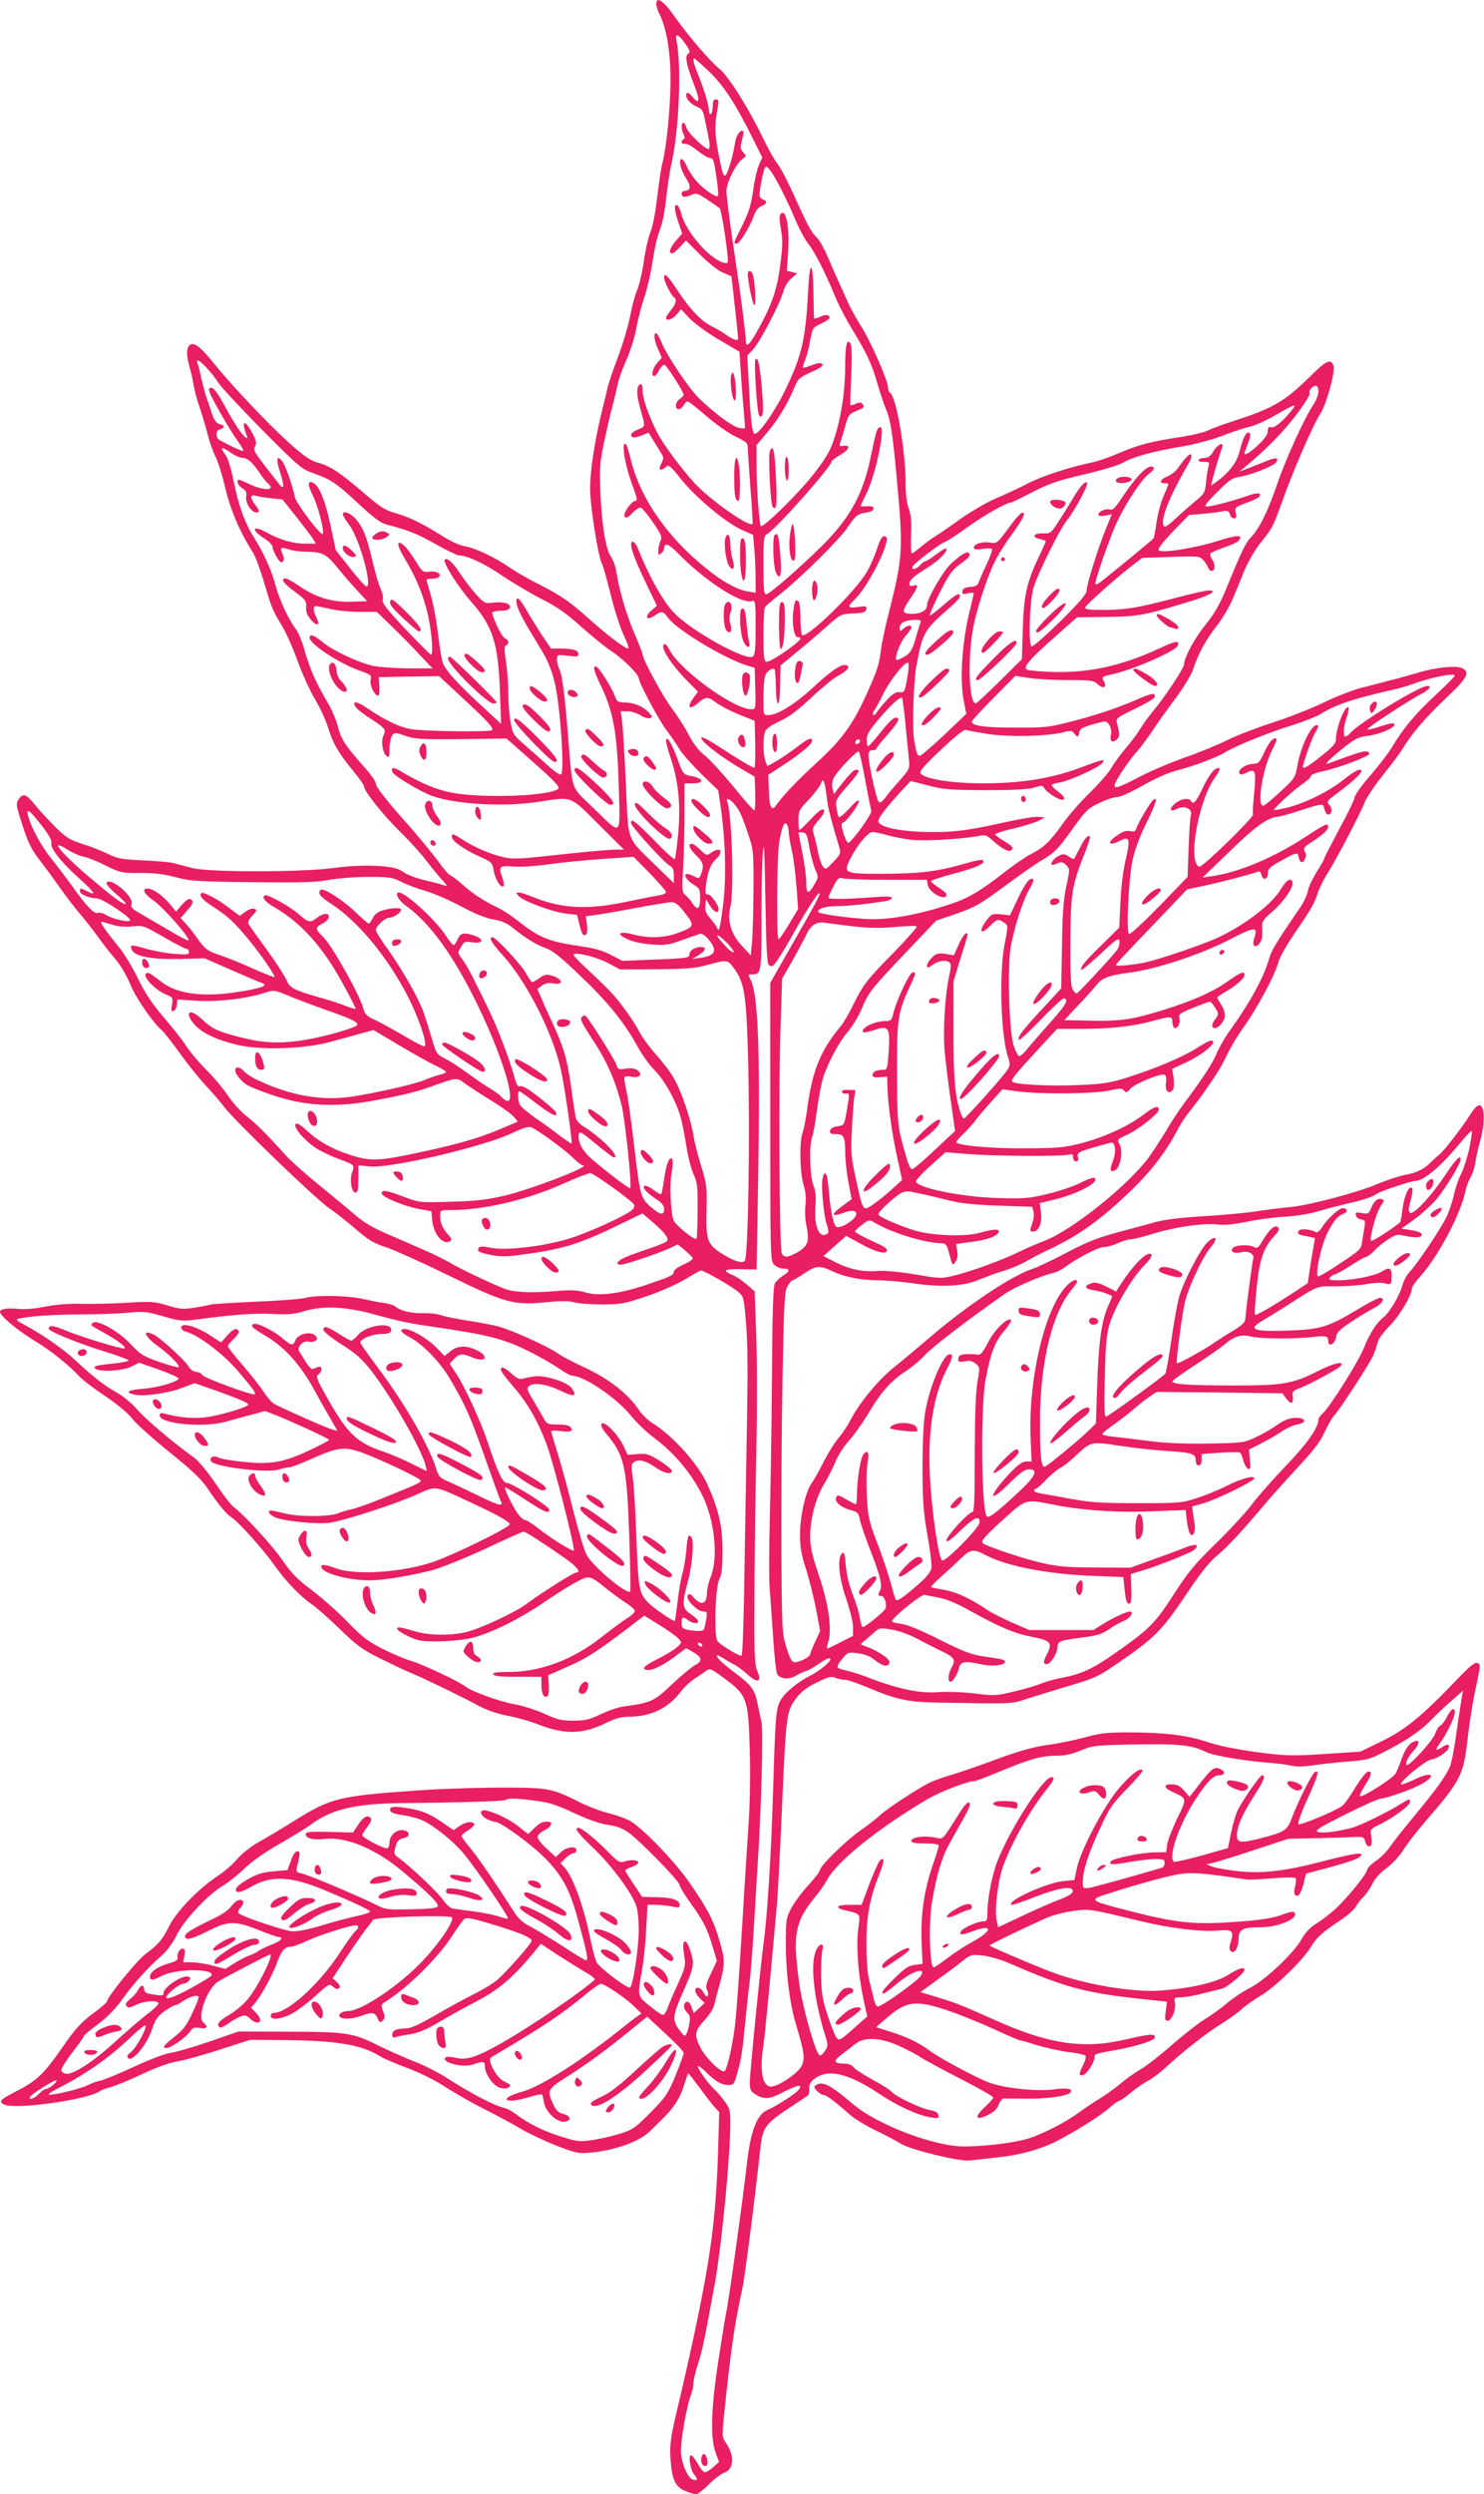 <?xml version="1.0" standalone="no"?>
<!DOCTYPE svg PUBLIC "-//W3C//DTD SVG 20010904//EN"
 "http://www.w3.org/TR/2001/REC-SVG-20010904/DTD/svg10.dtd">
<svg version="1.0" xmlns="http://www.w3.org/2000/svg"
 width="762pt" height="1280pt" viewBox="0 0 762 1280"
 preserveAspectRatio="xMidYMid meet">
<g transform="translate(0,1280) scale(0.1,-0.1)"
fill="#e91e63" stroke="none">
<path d="M3370 12780 c0 -12 7 -34 15 -50 38 -74 59 -200 58 -350 -1 -138 -21
-338 -42 -418 -6 -20 -17 -97 -26 -170 -8 -76 -23 -153 -34 -180 -11 -26 -27
-94 -35 -152 -8 -58 -24 -126 -35 -150 -11 -25 -27 -86 -36 -135 -10 -50 -37
-142 -61 -205 -24 -63 -48 -133 -53 -155 -5 -22 -18 -76 -29 -120 -37 -149
-62 -309 -62 -401 0 -89 41 -348 60 -385 6 -9 26 -82 46 -161 19 -78 49 -171
66 -206 17 -35 28 -66 25 -69 -9 -8 -99 59 -198 147 -107 96 -150 125 -267
184 -51 26 -114 62 -140 80 -71 51 -182 104 -232 112 -28 4 -74 25 -120 54
-103 65 -168 96 -240 117 -51 14 -77 30 -158 100 -125 107 -172 139 -238 158
-42 12 -73 33 -156 108 -106 96 -295 296 -383 406 -64 80 -100 107 -120 91
-19 -16 -19 -53 -1 -116 8 -27 17 -69 21 -94 4 -25 17 -74 30 -110 12 -36 30
-96 40 -134 9 -38 27 -91 41 -118 14 -27 36 -99 50 -159 24 -106 76 -231 139
-328 21 -33 43 -97 89 -252 9 -31 34 -84 57 -119 22 -34 61 -119 86 -189 25
-69 66 -159 91 -200 25 -42 55 -107 67 -146 25 -81 54 -131 131 -224 30 -36
54 -71 54 -79 0 -23 102 -150 190 -236 45 -44 102 -107 127 -140 26 -34 62
-79 82 -100 25 -27 30 -37 16 -31 -11 4 -45 14 -75 21 -74 16 -120 34 -150 56
-38 27 -196 34 -345 14 -170 -23 -646 -23 -730 0 -33 9 -76 20 -95 25 -19 5
-90 11 -158 14 -109 5 -130 9 -180 34 -31 15 -90 38 -131 51 -64 20 -82 32
-140 89 -36 36 -83 87 -104 114 -43 53 -60 58 -82 24 -14 -22 -12 -32 21 -134
29 -90 46 -123 89 -179 30 -38 77 -103 106 -144 29 -41 75 -102 104 -135 28
-33 68 -85 90 -115 21 -30 60 -80 86 -110 28 -33 60 -87 79 -134 30 -71 117
-197 163 -235 9 -7 49 -59 89 -114 40 -56 100 -131 134 -167 34 -36 78 -87 98
-114 53 -70 468 -470 535 -515 31 -21 93 -70 137 -108 66 -57 93 -73 155 -93
40 -13 187 -79 324 -146 291 -142 333 -154 508 -136 69 7 110 6 135 -1 21 -6
84 -11 142 -11 97 0 114 3 230 42 71 24 156 62 198 87 40 25 77 45 82 45 16 0
159 -82 191 -110 28 -24 29 -29 40 -165 8 -91 9 -254 5 -470 -3 -181 -9 -532
-13 -778 -3 -246 -10 -450 -15 -453 -9 -6 -97 47 -123 72 -20 21 -13 279 9
321 12 24 16 60 16 147 0 124 -20 210 -79 341 -48 105 -180 251 -284 314 -20
13 -52 43 -69 69 -57 83 -154 158 -284 218 -52 24 -110 54 -127 67 -48 35
-244 124 -312 141 -33 8 -106 22 -161 30 -56 9 -115 21 -130 27 -16 6 -55 11
-88 10 -61 -2 -120 12 -146 34 -8 7 -33 15 -55 18 -22 2 -71 12 -110 21 -79
18 -242 21 -295 6 -19 -6 -136 -15 -259 -20 -123 -6 -227 -12 -231 -15 -4 -2
-39 -9 -77 -15 -64 -10 -78 -9 -144 11 -66 20 -83 21 -203 14 -72 -5 -177 -7
-233 -6 -66 2 -133 -3 -189 -14 -52 -11 -107 -15 -139 -12 -59 6 -95 0 -95
-15 0 -20 87 -93 169 -143 87 -52 184 -129 238 -188 18 -19 78 -65 133 -101
61 -41 116 -87 140 -117 21 -27 107 -104 190 -171 112 -90 162 -137 193 -182
59 -88 97 -134 127 -154 37 -24 162 -164 217 -242 58 -82 135 -163 193 -202
25 -17 90 -75 145 -128 85 -83 115 -105 203 -149 57 -28 124 -60 150 -71 58
-23 274 -127 362 -175 41 -22 96 -40 148 -50 46 -9 118 -29 160 -46 135 -52
227 -49 347 11 43 21 75 30 110 30 116 0 206 43 270 128 16 22 48 52 70 66 22
15 50 33 61 42 20 14 26 11 100 -44 110 -82 117 -101 124 -372 3 -121 1 -277
-7 -380 -6 -96 -19 -290 -27 -430 -25 -409 -36 -561 -47 -630 -17 -111 -40
-200 -51 -200 -25 0 -96 72 -122 123 -33 66 -30 84 25 144 21 23 41 54 45 70
4 15 15 60 26 98 31 114 32 134 4 230 -31 108 -59 163 -151 297 -75 110 -241
283 -309 323 -23 13 -73 31 -111 40 -39 9 -114 38 -168 66 -73 37 -115 52
-170 59 -88 12 -432 7 -657 -9 -392 -28 -429 -37 -621 -156 -65 -41 -148 -90
-184 -110 -37 -21 -84 -58 -108 -86 -23 -28 -69 -67 -102 -88 -91 -59 -209
-180 -245 -253 -36 -72 -56 -96 -122 -145 -44 -32 -198 -221 -198 -243 0 -5
-33 -34 -73 -63 -55 -41 -89 -77 -138 -147 -118 -170 -145 -196 -271 -260 -67
-35 -75 -45 -49 -59 55 -30 436 24 496 69 6 5 30 13 55 20 25 7 96 36 159 66
72 34 138 58 180 65 36 6 135 33 220 61 l155 50 155 -1 c292 -2 418 -23 519
-87 12 -8 73 -34 135 -57 68 -26 146 -65 197 -99 47 -30 137 -82 200 -113 63
-32 147 -77 185 -100 39 -23 119 -61 180 -85 101 -39 115 -42 175 -37 126 11
254 57 307 110 18 18 44 43 58 57 61 58 96 110 115 173 12 37 22 67 24 67 2 0
28 -33 57 -72 29 -40 64 -85 77 -100 l25 -27 -6 -203 c-11 -346 -38 -545 -131
-978 -20 -91 -47 -212 -61 -270 -51 -210 -58 -253 -52 -330 7 -105 25 -143 76
-163 23 -10 48 -17 56 -17 8 0 37 23 65 51 27 27 63 55 80 60 49 18 53 88 7
153 -20 28 -20 34 -9 145 34 325 52 456 92 638 14 61 59 412 96 743 10 90 29
115 138 187 56 37 103 68 106 71 3 2 5 18 5 35 0 24 7 36 34 54 69 47 171 21
326 -82 94 -63 198 -110 264 -121 38 -6 43 -5 39 12 -2 13 -15 21 -44 26 -47
8 -173 68 -194 92 -7 9 -52 38 -99 63 -47 26 -92 55 -99 65 -8 11 -26 18 -45
18 -57 0 -61 13 -14 48 23 17 55 42 70 54 46 37 132 32 230 -14 42 -20 90 -45
105 -56 15 -10 105 -59 200 -108 94 -48 172 -92 172 -98 0 -5 -18 -26 -40 -46
-62 -57 -52 -77 19 -40 25 12 43 30 49 50 6 16 17 30 24 31 7 0 60 0 118 -1
108 -1 207 13 225 31 19 19 -14 26 -83 17 -92 -12 -255 6 -334 35 -73 28 -257
127 -308 166 -46 35 -115 69 -202 96 l-70 22 57 49 c100 87 150 92 319 34 64
-22 169 -65 234 -95 65 -30 123 -55 128 -55 5 0 44 -11 87 -25 43 -13 115 -29
160 -35 44 -5 85 -14 90 -19 5 -5 0 -26 -13 -51 -22 -44 -21 -56 5 -47 19 8
55 66 55 89 0 18 2 19 110 38 107 19 200 49 200 65 0 20 -18 19 -150 -11 -219
-51 -396 -24 -675 101 -182 81 -193 85 -290 115 l-89 27 84 61 c47 33 105 77
130 97 44 35 47 36 105 30 33 -4 92 -20 130 -37 318 -137 400 -157 759 -194
l58 -6 -6 -49 c-6 -41 -4 -49 9 -49 21 0 45 58 38 93 -5 25 -3 27 29 27 19 0
68 8 109 19 41 10 87 22 102 25 28 7 117 81 117 97 0 18 -31 8 -84 -26 -60
-38 -185 -67 -342 -80 -149 -11 -404 32 -578 100 -105 41 -297 123 -305 131
-3 3 132 69 279 136 39 18 98 34 148 41 89 12 78 13 358 -54 146 -35 306 -54
391 -46 71 7 81 -3 62 -60 -8 -26 -8 -38 1 -46 17 -18 40 19 40 65 0 48 21 58
118 58 75 0 172 37 172 65 0 20 -14 19 -76 -4 -32 -12 -100 -24 -184 -30 -257
-21 -338 -13 -624 61 -173 45 -176 49 -74 81 146 47 299 89 361 99 66 11 119
7 347 -27 14 -2 74 1 134 6 60 5 113 6 118 1 4 -4 3 -23 -2 -42 -6 -22 -6 -38
0 -44 15 -15 30 5 44 60 l12 49 120 32 c124 34 164 50 164 66 0 12 -62 1 -215
-39 -183 -47 -298 -60 -423 -46 -55 7 -113 17 -128 23 l-29 12 40 9 c22 6 117
35 210 66 l170 56 145 3 c80 2 167 4 194 6 46 2 50 0 56 -23 3 -14 12 -25 20
-25 14 0 17 20 8 70 -2 14 7 24 37 38 73 34 165 101 165 120 0 17 -4 17 -42
-7 -77 -48 -213 -114 -257 -126 -76 -20 -151 -29 -174 -21 -18 7 4 21 141 90
89 44 171 81 181 81 24 0 147 42 197 68 95 48 75 78 -21 31 -36 -17 -68 -29
-71 -26 -12 11 129 126 155 128 22 1 72 31 85 51 15 25 1 33 -26 14 -37 -26
-42 -18 -14 19 32 41 76 133 76 158 0 29 -19 19 -40 -23 -12 -23 -27 -43 -35
-46 -8 -3 -19 -22 -26 -41 -11 -35 -135 -170 -146 -160 -9 10 7 42 38 76 36
40 26 63 -15 36 -15 -10 -33 -38 -46 -73 -11 -32 -26 -68 -33 -82 -13 -25
-173 -127 -184 -117 -3 4 9 28 26 55 35 55 39 75 14 70 -9 -2 -38 -39 -65 -83
-26 -44 -56 -86 -67 -93 -44 -30 -216 -101 -224 -93 -5 5 15 62 49 135 53 117
61 148 34 131 -14 -9 -87 -154 -115 -230 -26 -70 -36 -76 -168 -110 -108 -27
-122 -22 -114 37 6 43 36 105 97 199 40 61 49 89 30 89 -10 0 -95 -122 -124
-178 -10 -19 -25 -70 -34 -115 l-17 -81 -134 -38 c-74 -20 -138 -35 -143 -32
-33 21 27 193 112 323 59 89 90 121 122 121 28 0 31 19 4 32 -31 14 -45 3
-113 -85 l-45 -58 -27 31 c-19 23 -35 32 -60 33 -47 3 -49 -16 -4 -37 80 -36
79 -32 27 -139 -25 -52 -48 -112 -51 -133 l-5 -39 -61 -1 c-69 -1 -214 -31
-223 -46 -12 -18 4 -19 92 -4 49 9 110 16 137 16 41 0 47 -3 47 -20 0 -11 -6
-22 -12 -24 -133 -40 -351 -100 -375 -104 -32 -4 -33 -3 -33 30 0 58 28 146
87 272 50 110 64 129 141 208 47 48 83 91 79 94 -14 14 -62 -23 -124 -96 -76
-90 -195 -317 -214 -408 l-12 -60 -56 -5 c-85 -8 -291 -101 -269 -122 3 -3 57
15 121 40 125 49 201 60 195 28 -2 -11 -26 -25 -63 -39 -33 -12 -118 -49 -190
-83 l-130 -61 -8 37 c-11 55 8 210 36 283 47 125 141 289 226 394 33 41 38 56
20 56 -46 0 -239 -309 -288 -460 -23 -74 -41 -175 -41 -237 0 -38 -3 -43 -22
-43 -28 0 -103 -33 -113 -50 -13 -22 3 -22 64 1 103 37 97 0 -8 -57 -35 -19
-90 -55 -123 -80 -33 -25 -66 -48 -73 -50 -21 -8 -28 224 -10 332 26 153 52
236 96 314 23 41 55 98 70 125 16 28 29 56 29 63 0 27 -22 9 -56 -46 -90 -142
-78 -131 -126 -121 -55 10 -118 1 -118 -17 0 -11 17 -14 70 -14 45 0 70 -4 70
-11 0 -7 -13 -50 -30 -98 -45 -131 -63 -256 -58 -392 l5 -117 -40 -5 c-32 -4
-52 -18 -103 -68 -61 -60 -74 -79 -56 -79 4 0 35 23 67 50 74 63 154 90 124
42 -18 -29 -208 -164 -223 -159 -7 3 -16 20 -19 39 -4 18 -14 58 -22 88 -10
36 -16 102 -16 190 -1 146 16 237 68 367 25 62 25 89 0 64 -6 -6 -30 -60 -53
-119 l-40 -107 -60 0 c-73 0 -82 -16 -17 -30 71 -16 71 -16 61 -87 -13 -84 -3
-230 23 -354 l22 -102 -39 -34 c-102 -92 -105 -94 -120 -73 -8 11 -28 62 -45
115 -26 79 -31 112 -33 200 0 58 2 117 7 133 11 40 -17 36 -34 -5 -28 -67 -11
-234 41 -410 23 -73 23 -77 6 -103 -9 -14 -22 -25 -27 -23 -18 6 -78 209 -100
338 -12 69 -22 166 -23 215 0 106 21 164 96 256 26 31 54 72 64 90 48 95 266
269 521 419 65 37 202 90 237 90 7 0 62 21 122 46 155 65 220 84 293 84 47 0
82 7 130 27 63 26 75 27 281 31 223 4 290 -3 360 -38 38 -19 196 -46 325 -56
44 -3 96 -10 116 -15 24 -6 62 -5 105 1 38 6 120 15 182 20 108 9 116 11 209
60 109 57 171 101 228 160 22 23 67 65 99 93 l59 52 -7 -35 c-3 -19 -16 -100
-27 -179 -11 -80 -26 -159 -34 -176 -20 -48 -70 -118 -178 -248 -54 -65 -112
-138 -128 -162 -17 -25 -50 -59 -75 -75 -24 -17 -44 -37 -44 -45 0 -20 -108
-152 -166 -204 -27 -24 -70 -57 -96 -73 -31 -19 -56 -46 -76 -81 -41 -73 -186
-208 -263 -248 -35 -17 -88 -53 -119 -79 -30 -26 -82 -63 -115 -83 -33 -20
-109 -80 -169 -132 -60 -53 -133 -110 -162 -126 -29 -17 -72 -47 -96 -68 -23
-20 -70 -54 -103 -75 -33 -20 -85 -55 -115 -77 -65 -46 -141 -87 -230 -123
-68 -28 -228 -50 -360 -51 -154 0 -447 112 -570 217 -115 98 -156 120 -190 98
-12 -7 -12 -12 4 -29 11 -12 25 -21 33 -21 15 0 62 -35 138 -103 23 -20 85
-58 136 -82 52 -25 108 -55 125 -66 50 -31 299 -92 353 -86 25 3 91 10 146 16
115 13 214 40 300 83 94 48 223 129 270 170 24 21 48 38 53 38 5 0 32 18 58
41 27 22 67 50 88 61 22 11 62 41 90 67 87 81 216 182 285 224 36 22 84 56
106 76 22 20 66 51 97 69 71 41 216 180 257 248 32 53 61 79 164 147 32 22 64
51 71 66 8 14 24 35 36 46 12 11 33 41 46 66 14 29 42 60 73 82 28 20 66 61
87 94 20 32 71 98 113 146 183 212 195 236 217 424 8 76 25 181 36 233 32 152
32 149 13 156 -12 5 -39 -17 -103 -84 -178 -186 -261 -255 -384 -316 l-113
-55 -185 -12 c-172 -11 -196 -10 -350 10 -108 15 -196 33 -255 53 -103 34
-212 47 -400 48 -109 0 -145 -4 -225 -26 -52 -14 -140 -32 -195 -39 -73 -11
-141 -30 -250 -70 -82 -31 -187 -67 -233 -81 -46 -13 -101 -33 -123 -44 -65
-34 -212 -130 -249 -164 -19 -18 -65 -54 -103 -80 -75 -53 -207 -182 -207
-203 0 -7 -27 -42 -59 -77 -33 -35 -72 -88 -88 -118 -26 -50 -28 -60 -28 -178
0 -156 19 -306 52 -418 44 -148 47 -175 29 -214 -19 -39 -127 -110 -161 -106
-42 6 -55 86 -35 213 8 52 34 327 70 730 5 61 16 277 25 480 21 484 23 501 70
566 30 39 54 58 109 85 58 29 75 33 94 24 13 -5 35 -10 49 -10 14 0 67 -18
117 -39 143 -61 204 -75 351 -78 407 -7 384 -8 470 20 44 14 142 44 218 67
123 36 148 47 236 108 196 133 235 172 355 350 77 115 124 176 165 209 57 48
130 127 244 262 34 41 111 126 170 190 81 87 116 132 138 181 17 35 38 74 49
85 31 34 185 270 202 311 9 21 19 52 23 68 3 15 31 53 62 84 51 52 113 156
113 191 0 8 19 35 43 61 93 104 210 325 232 440 4 19 15 49 25 66 10 17 21 51
25 75 3 24 15 77 26 117 24 87 23 175 -3 180 -11 2 -29 -15 -52 -53 -46 -71
-135 -186 -159 -203 -10 -8 -28 -24 -40 -36 -36 -37 -71 -54 -132 -65 -31 -6
-95 -27 -140 -46 -104 -45 -356 -111 -455 -120 -41 -3 -117 -13 -168 -21 -51
-8 -172 -19 -268 -25 -106 -6 -201 -17 -242 -28 -37 -10 -127 -34 -200 -54
-104 -28 -161 -50 -265 -105 -72 -38 -150 -75 -172 -82 -110 -35 -344 -192
-545 -365 -58 -50 -129 -109 -158 -132 -90 -70 -191 -193 -240 -289 -11 -22
-37 -60 -57 -84 -20 -24 -55 -80 -77 -124 -22 -44 -49 -91 -60 -106 -31 -42
-59 -165 -60 -260 0 -69 5 -104 31 -183 17 -54 40 -148 52 -208 l20 -109 -25
-54 c-14 -30 -26 -59 -26 -65 0 -13 -53 -41 -79 -41 -15 0 -24 15 -42 73 -23
70 -24 82 -27 497 -1 234 1 628 6 875 7 398 10 454 25 483 10 17 21 32 26 32
5 0 32 16 60 35 60 41 79 43 148 10 64 -29 145 -45 234 -45 38 0 119 -7 181
-16 149 -21 254 -15 338 20 36 15 93 36 128 46 35 11 85 32 110 47 26 15 76
41 112 58 159 74 270 154 429 307 105 101 186 208 244 323 12 22 39 63 62 90
22 28 54 70 70 94 17 24 43 62 58 85 16 23 42 70 59 106 17 36 56 101 88 145
64 90 154 257 171 318 9 35 43 95 103 182 66 97 88 135 100 176 8 25 29 70 48
100 46 71 172 312 194 369 9 25 52 88 93 140 42 52 88 113 101 135 50 82 112
154 219 257 116 109 131 137 89 159 -29 15 -133 5 -223 -22 -38 -11 -104 -30
-145 -40 -41 -11 -111 -29 -155 -40 -44 -12 -129 -45 -190 -75 -60 -29 -179
-76 -263 -103 -83 -27 -187 -67 -230 -89 -42 -21 -138 -61 -212 -87 -74 -26
-181 -71 -238 -101 -143 -75 -154 -73 -96 19 25 39 61 88 79 107 18 19 53 67
79 105 25 39 80 115 121 170 41 55 82 122 91 150 29 85 63 147 119 220 31 39
69 103 85 143 17 39 44 106 61 148 18 42 54 104 81 138 61 75 66 85 113 216
54 153 159 394 193 444 32 47 80 221 69 250 -14 37 -36 27 -119 -55 -130 -128
-192 -164 -381 -225 -62 -20 -128 -44 -147 -54 -19 -9 -85 -25 -147 -34 -144
-22 -206 -38 -307 -81 -44 -19 -101 -39 -126 -45 -125 -26 -264 -71 -339 -109
-46 -24 -123 -60 -171 -80 -47 -21 -126 -67 -176 -102 -49 -36 -106 -75 -127
-88 -20 -12 -56 -38 -78 -57 -23 -19 -44 -34 -47 -34 -4 0 -6 43 -4 96 3 70
-1 106 -12 135 -10 26 -16 71 -16 129 0 166 -48 445 -80 465 -6 3 -10 15 -10
26 0 35 -91 241 -138 314 -25 39 -56 95 -69 125 -13 30 -35 78 -47 105 -13 28
-38 85 -56 127 -18 42 -43 87 -57 100 -27 25 -47 62 -124 233 -28 61 -62 126
-77 145 -16 19 -47 76 -71 125 -77 160 -179 322 -226 361 -51 41 -159 168
-229 266 -57 83 -96 110 -96 68z m148 -203 c26 -37 28 -44 15 -53 -18 -11 -9
-58 34 -167 29 -74 24 -98 -12 -53 -14 17 -25 24 -29 17 -11 -18 14 -52 49
-67 30 -12 35 -20 45 -71 7 -32 16 -76 20 -98 5 -23 5 -44 0 -49 -11 -11 -109
81 -116 111 -4 12 -10 23 -15 23 -12 0 -11 -37 1 -60 7 -13 7 -21 0 -25 -17
-10 -11 -26 8 -23 10 1 38 -14 63 -35 26 -20 53 -37 62 -37 9 0 18 -8 21 -17
11 -40 28 -174 23 -179 -9 -10 -72 33 -109 74 -18 20 -42 56 -52 79 -10 23
-23 40 -28 37 -15 -9 -1 -60 26 -101 26 -38 22 -63 -10 -63 -8 0 -14 -7 -14
-15 0 -18 20 -19 53 -4 21 10 32 6 78 -25 30 -20 59 -40 64 -44 11 -9 50 -271
41 -279 -12 -12 -57 10 -103 51 -62 56 -118 138 -133 193 -6 23 -15 45 -20 48
-20 12 -19 -17 1 -79 l22 -65 -32 -36 c-31 -36 -40 -65 -20 -65 7 0 25 15 41
33 l30 33 73 -73 c42 -42 91 -81 117 -92 l44 -19 17 -153 c10 -85 17 -159 17
-166 0 -15 -25 -7 -65 21 -16 12 -48 30 -70 41 -55 28 -111 86 -175 183 -54
81 -70 96 -70 67 0 -19 36 -91 50 -100 17 -10 11 -36 -15 -67 -14 -16 -25 -34
-25 -39 0 -19 35 -8 55 18 l22 26 41 -44 c23 -25 89 -74 150 -110 l109 -64 8
-120 c4 -66 11 -154 15 -195 4 -41 6 -77 4 -78 -1 -2 -16 -1 -32 3 -31 6 -125
76 -200 148 -52 50 -165 217 -194 287 -11 28 -25 50 -29 50 -15 0 -10 -36 10
-82 l19 -44 -24 -27 c-24 -28 -32 -67 -14 -67 5 0 17 14 25 31 9 16 21 29 27
27 13 -5 97 -137 98 -153 0 -6 -9 -16 -20 -23 -23 -14 -27 -52 -5 -52 8 0 19
9 25 20 6 11 15 20 20 20 6 0 50 -34 98 -76 48 -41 115 -89 150 -105 59 -29
62 -32 62 -67 1 -20 7 -113 14 -207 8 -93 12 -172 10 -174 -18 -18 -224 128
-300 212 -72 80 -158 197 -187 252 -47 93 -77 178 -77 218 0 26 -4 37 -12 35
-20 -7 -21 -50 -3 -115 30 -107 31 -100 -9 -117 -35 -15 -45 -29 -27 -40 5 -3
25 1 45 9 l36 15 26 -42 c14 -24 33 -53 40 -66 13 -19 12 -26 -1 -52 -17 -33
-4 -41 24 -16 14 13 23 6 79 -64 73 -92 232 -225 313 -260 l56 -25 7 -80 c3
-44 6 -111 6 -148 l0 -69 -42 7 c-44 7 -105 38 -168 84 -219 162 -375 374
-429 584 -10 43 -22 81 -25 85 -30 29 -8 -107 34 -215 20 -54 24 -73 14 -73
-22 0 -69 -69 -56 -82 8 -8 19 -3 41 21 16 17 35 29 43 25 7 -3 35 -37 62 -76
42 -62 47 -73 37 -95 -6 -13 -11 -36 -11 -50 0 -21 2 -24 15 -13 8 7 15 18 15
26 0 30 24 23 63 -17 143 -149 337 -274 390 -253 15 6 17 -8 17 -134 0 -109
-3 -142 -14 -151 -32 -27 -322 134 -407 226 -57 61 -127 186 -187 336 -7 15
-17 27 -23 27 -22 0 0 -71 62 -200 l62 -129 -28 -24 c-38 -32 -25 -55 15 -27
37 26 45 25 69 -9 44 -62 288 -209 406 -246 l40 -12 3 -107 c3 -105 2 -106
-20 -106 -90 0 -367 201 -420 304 -14 27 -23 35 -30 28 -16 -16 34 -95 110
-175 l66 -67 -23 -31 c-35 -47 -23 -66 19 -30 43 37 54 38 99 4 20 -15 72 -42
116 -60 l80 -32 3 -121 c1 -66 -1 -120 -4 -120 -11 0 -91 48 -182 108 -45 30
-86 52 -90 47 -11 -12 78 -84 180 -146 l93 -55 3 -87 c1 -48 -1 -87 -5 -86 -4
0 -53 55 -108 123 -55 67 -121 139 -146 159 -31 24 -59 60 -83 107 -21 39 -59
99 -86 134 -45 59 -150 252 -150 276 0 6 -20 57 -44 113 -41 96 -76 215 -92
317 -4 25 -16 57 -26 71 -27 37 -48 162 -55 330 -5 134 -3 157 21 270 15 68
33 149 42 179 8 30 19 78 25 105 5 28 26 85 46 129 19 43 42 115 50 160 8 44
26 115 40 156 14 41 32 116 40 165 17 108 26 146 47 203 9 24 21 89 27 145 5
56 18 140 29 187 37 172 50 494 24 618 -9 44 7 40 44 -11z m123 -144 c75 -72
137 -167 225 -345 l48 -96 -17 -39 c-9 -21 -22 -72 -27 -113 -13 -92 -23 -126
-66 -212 -38 -76 -39 -78 -21 -78 15 0 69 88 88 144 8 22 23 42 35 47 31 11
38 27 14 34 -11 3 -20 14 -20 24 0 31 21 136 30 144 15 16 83 -104 157 -277
18 -43 46 -95 62 -115 34 -43 87 -146 137 -267 19 -48 60 -126 89 -173 76
-124 101 -178 130 -278 14 -48 34 -109 45 -135 23 -53 34 -125 56 -368 32
-347 30 -390 -41 -670 -19 -74 -37 -160 -41 -190 -8 -75 -19 -109 -71 -225
-73 -162 -129 -239 -255 -355 -105 -96 -177 -171 -213 -223 -23 -33 -35 -10
-37 78 l-3 79 65 42 c93 60 160 115 160 131 0 22 -19 15 -78 -31 -32 -24 -78
-56 -104 -71 l-48 -27 -10 27 c-13 35 -13 131 1 156 6 11 39 33 74 49 46 21
91 54 161 120 53 50 113 99 134 110 48 25 68 48 47 56 -25 9 -72 -22 -170
-112 -93 -87 -186 -144 -232 -144 -25 0 -25 0 -25 89 0 49 4 101 9 114 9 23
38 43 48 33 3 -3 6 -43 7 -90 2 -120 21 -111 22 11 l2 98 83 69 c46 37 116 97
155 132 70 62 72 63 135 66 52 2 64 6 67 21 3 17 -1 18 -42 12 -53 -8 -58 1
-20 36 72 67 192 307 163 324 -16 11 -27 -4 -48 -68 -12 -34 -34 -85 -50 -112
-57 -100 -315 -350 -333 -323 -4 7 -8 48 -8 90 0 43 -5 80 -11 83 -15 10 -18
4 -25 -48 -9 -62 3 -137 22 -137 8 0 14 -3 14 -6 0 -19 -158 -127 -176 -120
-11 4 -14 32 -14 138 0 73 4 138 8 143 4 6 39 36 79 67 111 89 301 277 344
340 45 65 50 70 99 78 47 7 49 36 3 32 -18 -2 -33 -1 -33 3 0 3 12 29 27 58
49 97 103 355 72 345 -16 -5 -20 -17 -49 -158 -39 -186 -105 -306 -244 -446
-116 -115 -275 -254 -292 -254 -11 0 -14 28 -14 150 0 132 2 150 18 159 44 23
332 347 332 373 0 4 20 19 45 34 47 27 55 52 15 46 -19 -3 -21 0 -16 15 4 10
13 41 21 68 20 77 23 81 67 98 34 14 39 19 29 31 -10 12 -18 13 -37 4 -13 -6
-26 -9 -27 -7 -2 2 0 69 4 149 4 93 3 152 -3 164 -18 34 -28 -3 -28 -106 0
-114 -14 -225 -41 -327 -26 -96 -44 -133 -112 -222 -75 -100 -275 -297 -281
-278 -9 29 -21 197 -21 304 l0 111 62 74 c57 70 99 142 137 233 13 32 25 42
82 68 49 21 64 33 56 41 -8 8 -22 6 -53 -6 -23 -9 -43 -15 -45 -13 -3 2 2 20
10 39 8 19 20 64 26 101 12 64 13 66 56 86 24 12 44 25 44 30 0 17 -24 19 -52
4 -16 -7 -28 -10 -28 -6 -1 5 -2 64 -3 133 -3 170 -20 168 -28 -2 -12 -237
-32 -325 -119 -504 -49 -102 -136 -226 -155 -220 -13 3 -21 71 -30 256 l-8
145 29 31 c36 38 137 232 155 294 7 27 24 55 42 71 l30 26 -26 7 -27 6 6 84
c10 131 -8 238 -37 209 -8 -8 -8 -28 1 -80 10 -56 9 -89 -4 -186 -16 -125 -44
-206 -120 -340 -37 -66 -56 -83 -56 -49 0 20 -17 160 -29 247 -5 33 -23 156
-40 274 -17 117 -31 230 -31 250 0 43 50 143 83 166 20 14 20 15 3 34 -15 16
-16 25 -6 61 6 23 9 44 6 47 -12 12 -36 -21 -41 -56 -11 -71 -37 -160 -50
-171 -10 -8 -17 14 -35 107 -21 113 -22 144 -4 246 5 30 4 37 -10 37 -12 0
-16 -9 -16 -34 0 -19 -4 -38 -10 -41 -6 -3 -10 4 -10 17 0 28 -22 102 -55 184
-25 62 -30 84 -20 84 3 0 37 -30 76 -67z m-2578 -1523 c20 -21 47 -56 60 -77
14 -21 114 -128 223 -239 189 -190 202 -201 264 -223 91 -32 118 -51 232 -157
74 -69 111 -97 141 -105 120 -32 157 -47 253 -101 58 -32 111 -58 118 -58 43
0 131 -40 224 -104 59 -39 151 -94 205 -121 75 -38 124 -72 200 -140 56 -50
127 -108 159 -128 58 -39 138 -118 138 -138 0 -23 104 -216 144 -269 23 -30
53 -73 65 -95 13 -22 63 -78 111 -126 l88 -85 12 -80 c25 -175 30 -362 14
-499 -16 -128 -22 -153 -32 -127 -2 8 -18 29 -34 48 -22 25 -29 41 -26 66 l3
33 20 -32 c19 -33 45 -44 45 -20 0 22 -39 77 -55 77 -14 0 -15 8 -10 48 10 72
23 107 50 132 44 41 25 68 -24 34 -22 -16 -24 -15 -55 15 -17 17 -37 31 -44
31 -22 0 -12 -26 23 -60 37 -36 41 -52 25 -95 -10 -25 -10 -25 -41 -10 -55 29
-53 -11 3 -45 30 -18 33 -24 33 -70 0 -57 -15 -65 -42 -22 -10 15 -26 33 -35
40 -16 12 -17 25 -10 145 4 73 7 198 7 280 l0 147 43 0 c64 0 53 28 -16 39
-32 6 -36 10 -63 86 -30 81 -59 127 -59 92 0 -9 11 -50 25 -91 39 -116 51
-242 37 -386 -6 -68 -14 -125 -17 -129 -4 -3 -52 40 -106 97 -99 100 -119 115
-119 89 0 -17 174 -209 201 -221 14 -7 19 -19 19 -49 l0 -39 -96 93 c-150 147
-137 112 -150 414 -7 143 -15 286 -19 318 l-8 57 34 0 c19 0 49 -9 68 -21 18
-11 40 -18 49 -14 13 5 12 8 -4 26 -29 32 -74 52 -122 54 -41 1 -45 4 -56 36
-16 43 -84 149 -96 149 -17 0 -11 -23 26 -100 64 -134 83 -242 91 -509 7 -275
21 -263 -134 -114 -116 113 -102 71 -128 388 -17 207 -29 294 -44 323 -6 12
-11 33 -11 47 0 26 0 26 55 20 46 -6 55 -5 55 8 0 20 -26 28 -90 29 l-51 0
-48 71 c-26 40 -62 98 -80 130 -36 64 -57 75 -47 25 6 -31 35 -85 119 -222 53
-86 77 -157 92 -276 21 -160 30 -366 16 -374 -6 -4 -33 14 -63 41 -29 27 -83
74 -119 106 -63 54 -66 59 -77 120 -7 36 -12 102 -12 148 0 46 -5 120 -12 163
-9 62 -9 81 0 84 18 6 14 30 -5 36 -15 5 -56 88 -66 131 -1 6 18 10 43 11 33
0 46 5 48 17 4 21 -35 31 -89 24 -38 -5 -43 -2 -82 40 -23 25 -60 73 -82 106
-40 61 -68 87 -81 75 -12 -13 67 -139 138 -219 108 -123 136 -210 145 -454 l6
-170 -97 90 c-121 110 -185 181 -201 220 -7 17 -18 82 -25 145 -7 63 -23 152
-36 198 -13 45 -24 84 -24 87 0 3 13 5 29 5 17 0 33 5 37 11 10 17 -17 30 -53
25 -30 -4 -35 -1 -67 52 -19 31 -46 68 -59 80 -43 40 -42 6 2 -66 52 -87 84
-159 110 -254 25 -89 40 -243 23 -237 -6 2 -65 62 -132 132 -95 101 -119 133
-115 148 4 11 -1 36 -10 56 -10 20 -28 83 -42 142 -30 128 -49 176 -87 218
-27 31 -66 45 -66 23 0 -5 15 -30 34 -55 51 -67 120 -315 88 -315 -6 0 -44 42
-84 93 l-74 94 -27 128 c-27 128 -60 206 -91 218 -27 11 -27 -11 -1 -63 27
-53 58 -171 53 -199 -4 -20 -136 152 -144 188 -13 64 -49 164 -65 184 -29 36
-33 11 -10 -59 23 -71 20 -93 -7 -57 -132 169 -134 171 -122 193 9 17 6 30
-16 70 -39 72 -57 61 -27 -16 11 -28 -14 -8 -46 39 -15 23 -42 67 -58 97 -44
82 -64 110 -80 110 -10 0 -12 -6 -7 -22 9 -30 108 -202 145 -252 16 -22 29
-44 29 -49 0 -4 -24 4 -52 18 -29 15 -60 31 -68 35 -24 12 -25 51 -1 57 28 7
27 19 -2 27 -16 4 -27 19 -39 53 -8 26 -20 62 -26 78 -6 17 -18 59 -26 95 -8
36 -17 73 -21 83 -12 29 11 19 48 -23z m5707 -119 c0 -15 -11 -45 -25 -66 -46
-67 -146 -287 -190 -418 -46 -134 -91 -224 -135 -268 -24 -25 -47 -73 -117
-244 -38 -95 -64 -140 -119 -209 -52 -64 -104 -163 -104 -195 0 -19 -98 -167
-159 -240 -21 -25 -51 -66 -66 -91 -15 -25 -49 -70 -75 -100 -26 -30 -59 -76
-74 -102 -15 -25 -64 -81 -109 -125 -45 -43 -108 -115 -140 -160 -65 -92 -98
-123 -167 -158 -25 -13 -86 -55 -135 -93 -114 -90 -181 -130 -264 -158 -183
-62 -344 -89 -461 -79 -124 10 -230 27 -230 36 0 17 40 29 99 29 53 0 158 11
249 26 17 3 32 10 32 16 0 8 -31 9 -107 3 -121 -9 -211 -11 -218 -3 -3 2 8 28
23 57 23 43 30 50 47 44 11 -4 113 -8 227 -8 l207 0 5 -26 c8 -43 96 -87 96
-49 0 6 -18 21 -40 35 -22 14 -40 29 -40 33 0 4 55 22 122 40 115 30 161 52
145 68 -4 4 -39 -2 -79 -14 -151 -44 -237 -55 -419 -56 -215 -1 -221 1 -183
77 35 70 91 137 114 137 11 0 45 -7 77 -16 32 -9 87 -20 123 -24 67 -7 260 4
339 19 41 8 46 7 80 -24 44 -39 78 -58 91 -50 18 11 10 23 -35 49 -25 15 -45
30 -45 34 0 5 44 19 98 31 53 13 111 31 127 40 l30 16 -33 3 c-18 2 -85 -9
-150 -23 -195 -44 -272 -55 -387 -55 -165 0 -285 24 -285 57 0 16 43 72 116
151 l50 54 90 -23 c79 -21 112 -23 294 -24 143 0 218 4 249 13 38 12 45 12 52
-1 15 -27 89 -71 100 -60 8 8 0 19 -25 38 -20 15 -36 31 -36 35 0 5 19 11 43
15 50 8 196 75 216 98 19 24 7 22 -110 -22 -146 -55 -305 -81 -500 -81 -157 0
-295 21 -322 50 -9 9 14 37 103 121 75 71 120 107 130 103 8 -3 60 -12 115
-21 108 -16 301 -12 384 9 38 10 46 9 56 -5 16 -23 23 -21 27 5 3 21 23 30
124 55 25 6 47 -36 38 -71 -7 -31 10 -41 31 -20 16 17 16 22 -1 89 -5 18 9 27
95 68 60 29 101 54 101 62 0 22 -14 19 -104 -20 -101 -43 -210 -79 -346 -113
-93 -24 -124 -27 -270 -26 -155 0 -220 9 -220 31 0 5 50 59 112 122 l112 113
67 -11 c37 -6 127 -11 200 -11 121 0 135 -2 155 -21 27 -25 49 -18 34 11 -15
27 -14 27 38 39 105 22 328 119 339 147 11 29 -8 27 -95 -14 -194 -90 -364
-127 -557 -120 -61 2 -116 8 -123 12 -20 12 15 53 143 166 l115 102 153 2
c161 2 192 8 422 78 107 32 152 58 102 58 -16 0 -95 -18 -177 -40 -186 -49
-251 -60 -368 -60 -71 0 -93 3 -90 13 5 14 167 158 243 216 l50 38 147 5 c140
5 148 4 166 -16 11 -12 22 -29 25 -38 4 -10 11 -18 17 -18 19 0 22 30 6 55 -9
14 -14 30 -11 35 3 4 34 18 69 30 36 12 70 27 76 35 26 32 -5 31 -107 -1 -116
-37 -287 -64 -303 -48 -7 7 19 40 72 96 l83 85 70 6 c39 3 84 9 101 13 27 5
33 3 39 -15 3 -12 13 -21 21 -21 12 0 14 7 9 28 -6 28 -3 30 54 51 33 12 63
26 67 32 13 21 -9 23 -59 5 -67 -24 -186 -56 -212 -56 -14 0 -1 19 54 74 63
63 79 74 116 79 53 8 170 53 186 73 19 23 2 28 -38 12 -21 -9 -63 -25 -93 -37
l-55 -21 45 38 c101 85 186 172 251 260 39 51 67 97 64 103 -8 13 13 39 31 39
9 0 14 -11 14 -29z m-131 -88 c-43 -57 -92 -100 -110 -96 -15 4 -19 0 -19 -19
0 -17 -16 -40 -50 -72 -44 -41 -70 -56 -70 -41 0 3 7 22 15 42 17 41 19 63 5
63 -14 0 -28 -30 -45 -96 -15 -59 -54 -109 -118 -156 l-28 -20 6 29 c7 30 39
136 50 166 13 32 -22 18 -44 -18 -14 -25 -27 -35 -45 -35 -14 0 -28 -4 -31
-10 -4 -6 7 -10 26 -10 28 0 31 -2 25 -22 -4 -13 -10 -49 -13 -81 -5 -54 -9
-61 -51 -95 -24 -20 -71 -61 -103 -91 -48 -44 -60 -51 -65 -37 -14 37 33 153
132 323 10 17 15 35 10 40 -7 8 -30 -16 -69 -71 -10 -15 -34 -33 -53 -41 -37
-15 -45 -35 -14 -35 25 0 25 4 -5 -65 -14 -31 -30 -91 -36 -133 -6 -42 -13
-80 -16 -85 -4 -6 -146 -123 -268 -221 -14 -11 -27 -17 -30 -14 -8 8 79 258
117 333 52 104 122 207 158 234 21 15 29 26 22 33 -22 22 -86 -42 -167 -165
-29 -44 -42 -56 -56 -52 -21 7 -59 -10 -59 -26 0 -7 13 -9 35 -5 l34 7 -30
-73 c-40 -99 -99 -286 -99 -317 0 -19 -32 -57 -135 -159 -75 -73 -141 -132
-148 -129 -18 6 -10 237 10 302 23 74 132 294 168 340 45 56 117 192 107 199
-12 7 -39 -23 -76 -87 -17 -29 -49 -80 -71 -114 -38 -59 -42 -62 -79 -60 -48
2 -62 -20 -17 -29 17 -4 31 -9 31 -11 0 -3 -15 -37 -34 -76 -64 -136 -78 -196
-84 -371 l-5 -159 -114 -113 c-64 -63 -119 -114 -123 -114 -34 0 -42 221 -15
378 18 100 73 271 115 354 16 32 51 88 78 125 56 77 76 112 68 120 -9 9 -27
-9 -82 -83 -55 -74 -55 -74 -93 -68 -40 6 -81 -8 -81 -28 0 -7 15 -9 45 -5 24
4 46 3 49 -1 3 -5 -10 -39 -28 -78 -18 -38 -36 -79 -40 -91 -5 -16 -16 -23
-44 -25 -26 -2 -38 -8 -40 -21 -3 -16 1 -18 27 -12 17 4 31 4 31 0 0 -4 -9
-41 -19 -83 -42 -167 -55 -368 -30 -481 l11 -54 -113 -108 c-63 -59 -120 -108
-126 -108 -7 -1 -15 10 -18 24 -3 14 -7 36 -10 50 -12 57 -5 303 10 385 34
180 36 183 183 312 41 36 53 58 31 58 -7 0 -41 -25 -76 -56 -35 -31 -66 -54
-69 -52 -2 3 20 55 51 116 47 94 63 116 105 147 49 36 56 45 44 58 -10 9 -41
-10 -91 -56 -41 -38 -123 -180 -123 -213 0 -26 -32 -44 -76 -44 -55 0 -56 10
-9 80 40 59 43 74 15 65 -14 -5 -20 -2 -20 9 0 20 20 38 97 86 57 36 103 84
91 95 -3 3 -26 -11 -51 -30 -25 -19 -50 -35 -55 -35 -5 0 -17 -9 -27 -20 -21
-23 -50 -28 -38 -6 11 19 136 114 165 125 13 5 65 39 116 76 84 60 198 125
219 125 5 0 56 24 113 54 88 45 131 60 265 91 90 21 177 47 200 60 50 30 156
59 305 84 66 11 155 35 207 55 51 20 114 41 140 46 27 6 86 33 133 60 91 53
110 60 89 33z m-5451 -228 c20 -14 47 -25 59 -25 24 0 53 -26 88 -80 12 -19
30 -41 39 -49 46 -38 -15 -42 -92 -6 -63 29 -62 29 -62 10 0 -8 11 -22 25 -31
19 -12 23 -22 19 -43 -6 -29 27 -81 52 -81 19 0 17 10 -6 40 -27 35 -26 54 3
46 12 -4 48 -10 80 -13 l57 -6 69 -86 c37 -47 76 -98 86 -113 l17 -28 -53 0
c-65 0 -133 20 -199 57 -76 42 -84 14 -9 -33 21 -13 39 -32 39 -42 0 -9 9 -32
21 -51 15 -25 23 -31 31 -23 8 8 8 19 -1 38 -15 34 -9 39 30 25 18 -6 53 -11
78 -12 96 -1 114 -9 171 -79 29 -36 76 -90 104 -120 l51 -55 -73 -3 c-100 -4
-182 19 -264 73 -75 50 -89 55 -95 38 -2 -7 24 -33 59 -58 57 -42 62 -50 60
-79 -2 -24 4 -42 23 -65 32 -37 51 -32 30 9 -18 35 -19 60 -2 60 6 -1 39 -7
72 -15 33 -8 101 -15 150 -15 l90 0 70 -68 c39 -37 103 -102 143 -145 l73 -77
-128 0 c-72 1 -152 7 -183 14 -77 19 -202 78 -254 121 -45 37 -66 44 -66 22 0
-32 151 -131 255 -168 60 -21 64 -24 58 -49 -5 -28 20 -80 39 -80 5 0 8 21 6
48 l-3 47 155 3 155 2 131 -122 c125 -116 150 -145 140 -155 -11 -11 -365 -6
-421 6 -62 13 -132 47 -223 109 -52 35 -76 37 -56 4 6 -9 33 -31 60 -49 94
-61 97 -65 84 -95 -15 -31 -6 -90 15 -108 13 -11 15 -5 15 37 0 27 6 57 13 67
13 18 15 18 68 0 48 -17 81 -19 287 -17 l233 3 139 -123 c106 -94 136 -125
127 -134 -38 -39 -401 -52 -556 -19 -77 16 -155 49 -253 108 -39 23 -53 21
-43 -4 7 -19 147 -103 205 -123 122 -43 367 -57 544 -30 178 27 160 34 309
-115 l131 -130 -39 0 c-51 -1 -190 -14 -379 -35 -121 -13 -159 -14 -200 -4
-69 16 -140 46 -204 86 -60 38 -62 38 -62 18 0 -20 63 -65 143 -101 63 -28 65
-31 72 -71 6 -43 38 -94 50 -81 4 4 2 21 -4 39 -22 64 -19 68 57 62 39 -3 114
2 182 12 63 9 187 21 274 27 l159 11 84 -85 c45 -47 83 -90 83 -96 0 -6 -17
-14 -37 -17 -21 -3 -96 -18 -168 -33 -200 -42 -330 -35 -477 24 -31 13 -65 24
-74 24 -16 0 -16 -1 0 -19 24 -26 169 -80 240 -89 l59 -7 12 -48 c13 -53 19
-62 34 -53 6 4 8 24 5 50 l-6 44 53 7 c30 4 123 20 207 36 85 16 166 29 180
29 21 0 37 -13 70 -56 51 -66 49 -70 -41 -103 -68 -25 -149 -27 -227 -6 -73
19 -90 3 -25 -26 28 -13 78 -23 124 -26 65 -5 86 -2 151 22 41 14 83 29 92 32
11 3 26 -5 42 -23 52 -60 43 -87 -34 -99 l-45 -6 33 20 c37 24 42 41 11 41
-31 0 -59 -18 -59 -39 0 -16 -15 -19 -172 -25 l-172 -7 -60 31 c-44 23 -88 35
-161 45 -156 23 -206 43 -310 125 -33 26 -80 58 -105 70 -25 12 -52 26 -60 31
-8 5 -28 17 -44 27 -16 9 -54 38 -84 65 -30 26 -59 47 -63 47 -5 0 -34 35 -65
78 -32 42 -92 115 -133 162 -121 135 -181 210 -181 229 0 10 -24 44 -53 77
-105 118 -125 149 -142 215 -9 35 -32 89 -50 119 -59 98 -93 176 -119 265 -13
49 -34 100 -45 114 -37 46 -87 154 -106 226 -21 79 -59 164 -110 245 -48 76
-81 167 -105 290 -12 59 -29 117 -40 132 -34 46 -26 50 28 13z m3539 -869 c-3
-7 -15 -45 -26 -84 -18 -60 -26 -73 -57 -92 -20 -11 -38 -19 -41 -17 -11 12
19 91 46 122 17 20 31 40 31 45 0 15 -21 12 -42 -7 -17 -15 -18 -15 -18 6 0
25 28 39 79 40 24 1 32 -3 28 -13z m-63 -248 c-16 -108 -18 -113 -45 -110 -19
2 -35 -8 -66 -41 -22 -24 -45 -52 -51 -62 -6 -11 -14 -17 -18 -13 -4 4 -2 14
5 22 6 7 27 46 46 85 33 67 107 161 126 161 5 0 6 -19 3 -42z m2806 -25 c0 -5
-45 -50 -100 -101 -104 -97 -162 -166 -223 -267 -20 -33 -70 -98 -111 -145
-41 -46 -77 -96 -80 -112 -3 -15 -39 -90 -81 -166 -41 -77 -75 -143 -75 -147
0 -5 -18 -36 -39 -69 -21 -34 -42 -78 -45 -98 -4 -20 -22 -59 -40 -85 -126
-184 -148 -220 -162 -271 -27 -92 -96 -217 -199 -361 -26 -35 -55 -87 -67
-115 -19 -48 -66 -122 -168 -258 -25 -33 -67 -97 -93 -142 -27 -44 -67 -106
-89 -136 -109 -147 -400 -379 -543 -431 -33 -12 -87 -36 -120 -52 -84 -42
-247 -101 -332 -122 -70 -17 -75 -17 -204 5 -77 13 -155 20 -186 18 -79 -7
-149 7 -222 44 l-63 32 58 52 59 52 82 -45 c76 -41 131 -53 126 -28 -2 12 -5
14 -95 56 -38 18 -68 35 -68 39 0 4 16 20 36 35 33 25 39 27 58 15 83 -53 263
-109 348 -110 23 0 29 -6 39 -42 21 -78 19 -75 35 -53 10 13 13 32 9 56 l-6
35 79 11 c81 10 133 29 140 51 5 17 -28 15 -96 -4 -78 -23 -261 -15 -350 16
-95 32 -172 68 -172 79 0 12 67 76 109 104 17 11 36 15 56 12 51 -10 127 -27
205 -47 52 -13 128 -21 248 -25 l172 -6 7 -25 c3 -14 1 -39 -6 -57 -14 -41
-14 -45 4 -45 29 0 47 46 40 98 l-6 48 74 18 c120 28 238 92 207 111 -6 4 -38
-7 -70 -24 -33 -17 -108 -43 -167 -57 -99 -24 -121 -26 -263 -22 -184 6 -406
51 -417 84 -2 6 31 43 74 81 l78 70 125 -10 c133 -10 480 -12 511 -2 14 5 19
1 19 -14 0 -12 7 -21 15 -21 11 0 14 7 10 23 -7 24 2 28 167 73 25 7 32 -45
12 -95 -18 -45 -13 -61 14 -45 25 16 39 97 22 129 -15 29 -18 26 40 53 59 28
160 108 160 127 0 25 -23 17 -80 -26 -77 -59 -198 -114 -315 -145 -89 -23
-121 -26 -285 -27 -175 -2 -360 15 -360 32 0 4 16 23 36 42 20 18 48 50 63 70
15 20 52 64 83 98 l55 61 74 -10 c110 -16 391 -14 471 3 59 13 69 13 80 0 10
-12 15 -10 32 10 24 27 160 82 177 71 7 -4 9 -20 6 -40 -7 -39 13 -63 33 -39
8 9 10 31 6 62 l-7 48 71 33 c94 44 171 112 127 112 -7 0 -41 -18 -74 -40 -69
-44 -220 -108 -363 -152 -78 -25 -120 -31 -235 -36 -145 -7 -333 2 -348 17 -9
9 24 48 164 199 l67 72 124 0 c146 0 266 13 364 40 93 26 104 26 104 -4 0 -14
4 -27 9 -30 15 -10 34 23 27 48 -5 22 0 26 72 55 42 17 80 31 85 31 4 0 16
-14 27 -32 19 -31 19 -32 -2 -61 -15 -21 -17 -32 -9 -40 16 -16 61 30 61 62 0
14 -9 40 -20 56 -11 17 -20 33 -20 36 0 3 18 15 40 28 55 31 100 70 100 87 0
23 -18 16 -86 -32 -71 -51 -173 -97 -315 -142 -167 -53 -231 -63 -384 -60
l-140 3 75 80 c42 44 84 92 95 106 25 31 63 45 173 59 133 18 359 93 501 166
132 69 152 71 132 13 -13 -39 -1 -58 23 -34 16 17 20 37 17 90 -2 25 7 38 53
78 60 52 112 128 102 152 -8 23 -33 7 -60 -39 -45 -77 -189 -187 -330 -251
-77 -35 -293 -108 -366 -124 -61 -13 -150 -21 -150 -14 0 7 35 44 245 263
l120 126 85 18 c94 20 245 60 273 71 14 6 20 2 24 -14 8 -31 33 -26 33 7 0 23
10 33 68 65 76 43 86 45 90 20 6 -30 20 -36 31 -14 8 15 9 27 1 41 -9 17 -5
23 32 47 58 37 88 64 88 80 0 22 -16 15 -119 -53 -162 -106 -339 -180 -476
-200 l-50 -7 139 134 c130 127 200 177 249 178 10 1 65 16 123 35 85 28 106
32 110 20 2 -8 6 -21 9 -29 2 -8 9 -15 15 -15 19 0 23 30 6 49 -16 17 -13 21
41 61 68 50 123 100 123 112 0 19 -32 4 -91 -43 -75 -60 -198 -121 -288 -143
-36 -9 -66 -14 -69 -12 -4 5 89 92 131 122 45 32 54 41 59 54 2 6 33 17 69 24
73 16 229 75 229 87 0 20 -25 18 -102 -10 -46 -16 -92 -33 -102 -37 -32 -12
-11 10 67 74 62 50 81 60 125 65 60 7 142 40 142 58 0 12 -17 10 -92 -15 -27
-8 -48 -12 -47 -8 0 9 221 153 277 181 40 21 56 41 30 41 -39 0 -345 -187
-392 -239 -11 -12 -23 -21 -28 -21 -13 0 -9 54 7 100 8 24 13 46 9 49 -16 17
-64 -102 -64 -161 0 -23 -14 -39 -76 -88 -66 -53 -94 -69 -94 -56 0 18 46 148
62 174 11 18 18 35 16 38 -25 24 -88 -98 -106 -205 -11 -62 -14 -66 -89 -135
-42 -39 -81 -71 -87 -71 -33 0 -4 183 43 280 17 33 28 61 26 63 -13 13 -39
-15 -63 -68 -25 -54 -30 -59 -58 -60 -36 0 -81 -31 -70 -48 5 -9 14 -8 35 2
47 25 52 12 41 -102 -6 -57 -9 -106 -6 -111 8 -12 -261 -274 -276 -269 -62 21
-4 344 83 462 17 23 25 42 19 44 -20 7 -51 -31 -86 -105 -34 -71 -46 -84 -59
-63 -11 18 -53 11 -82 -14 -33 -28 -25 -46 12 -26 36 19 80 -1 70 -33 -4 -12
-9 -88 -12 -170 l-5 -147 -145 -150 c-80 -82 -150 -147 -156 -143 -15 9 -2
281 18 378 11 52 36 120 72 193 51 105 59 133 35 118 -12 -7 -78 -118 -87
-146 -5 -17 -12 -20 -32 -15 -18 4 -37 -1 -64 -20 -59 -39 -50 -61 13 -29 48
25 53 8 28 -97 -13 -56 -24 -144 -27 -221 l-6 -128 -89 -88 c-88 -85 -115
-119 -105 -129 3 -2 47 35 99 83 81 76 93 84 96 65 2 -12 -3 -32 -11 -44 -18
-27 -198 -221 -208 -225 -4 -2 -14 7 -21 20 -10 17 -13 78 -12 243 1 245 8
292 70 448 20 49 33 91 31 94 -11 10 -28 -9 -53 -60 -15 -29 -28 -53 -29 -55
-2 -2 -15 4 -28 13 -23 15 -28 15 -56 0 -29 -15 -46 -53 -18 -42 6 3 19 8 28
11 9 4 23 -2 34 -14 19 -20 19 -23 0 -108 -14 -66 -20 -140 -22 -306 l-4 -218
-96 -104 c-100 -107 -132 -149 -121 -160 4 -3 55 44 114 105 59 62 112 110
117 108 26 -8 12 -32 -72 -126 -50 -56 -103 -117 -118 -136 -15 -19 -33 -35
-39 -35 -6 0 -19 24 -29 53 -23 68 -33 393 -16 503 16 96 63 244 96 300 15 25
24 48 21 51 -15 15 -40 -15 -78 -95 l-42 -89 -47 5 c-43 4 -48 2 -73 -30 -44
-59 -31 -80 19 -28 33 34 42 36 71 15 21 -14 21 -14 3 -107 -30 -152 -20 -474
17 -583 12 -35 11 -43 -3 -65 -24 -37 -215 -250 -224 -250 -4 0 -12 15 -18 33
-28 86 -36 182 -35 422 l0 250 37 120 c43 138 40 125 26 125 -5 0 -22 -25 -36
-56 l-25 -56 -44 7 c-38 5 -47 3 -69 -19 -14 -14 -25 -32 -25 -41 0 -14 4 -13
29 4 32 23 71 27 88 10 7 -7 6 -27 -3 -67 -22 -94 -33 -287 -23 -392 5 -52 19
-165 31 -250 l22 -154 -105 -98 c-57 -54 -109 -98 -116 -98 -12 0 -28 48 -60
175 -13 57 -17 118 -17 320 -1 274 4 310 65 441 33 71 34 74 15 74 -15 0 -79
-134 -97 -203 -11 -44 -13 -47 -46 -47 -55 0 -128 -38 -110 -57 3 -3 27 2 52
10 79 27 86 16 78 -112 -6 -86 -7 -91 -29 -91 -33 0 -54 -10 -54 -27 0 -10 10
-13 38 -11 l37 3 2 -60 c4 -97 23 -232 50 -355 l25 -115 -49 -45 c-27 -25 -70
-60 -96 -78 -57 -40 -55 -43 -92 127 -25 114 -27 136 -21 250 3 69 9 144 12
166 l6 41 -36 1 c-24 1 -36 -3 -33 -10 2 -7 11 -11 21 -9 19 3 19 0 3 -93 -12
-69 -13 -70 -47 -75 -23 -3 -36 -11 -38 -22 -3 -14 4 -18 31 -18 40 0 47 -13
47 -100 0 -30 7 -95 16 -145 l17 -89 -22 -16 c-86 -60 -93 -81 -18 -53 83 31
86 -21 4 -64 -16 -8 -34 -12 -41 -10 -16 6 -33 88 -41 195 -7 82 -19 104 -31
56 -9 -36 5 -189 21 -238 11 -31 11 -42 2 -48 -41 -27 -68 40 -60 144 4 49 1
77 -11 107 -18 47 -22 203 -6 247 6 14 17 77 25 138 8 61 22 133 30 161 24 78
82 186 128 240 24 28 55 80 71 117 36 87 50 104 230 293 l153 161 84 28 c117
41 138 52 279 157 69 51 148 106 175 122 70 41 88 59 167 170 64 89 76 100
134 127 35 17 76 30 91 30 16 0 74 27 131 59 59 34 132 67 170 76 92 24 210
68 252 94 47 30 231 105 335 136 66 21 136 48 156 61 76 48 169 79 374 125 28
6 75 20 105 31 92 33 210 56 210 41z m-2821 -245 c7 -73 15 -156 18 -183 5
-49 4 -51 -48 -111 -30 -33 -64 -74 -75 -90 -15 -19 -25 -26 -32 -19 -12 12
-52 194 -52 235 0 23 4 30 20 30 11 0 20 4 20 8 0 4 27 39 61 76 36 41 57 72
51 78 -15 15 -35 -1 -92 -72 -30 -38 -58 -69 -62 -69 -5 -1 -8 14 -8 32 0 27
13 49 65 110 59 69 100 107 116 107 3 0 11 -60 18 -132z m-238 -101 c-13 -13
-26 -3 -16 12 3 6 11 8 17 5 6 -4 6 -10 -1 -17z m32 -192 c14 -77 28 -147 31
-155 6 -15 -102 -165 -119 -165 -5 0 -16 22 -24 49 -12 39 -13 50 -3 54 19 6
82 92 82 111 -1 10 -20 -5 -49 -38 -27 -29 -51 -49 -54 -44 -4 6 -9 27 -12 49
-6 37 -2 43 54 108 63 72 71 86 47 86 -13 0 -38 -26 -95 -100 l-19 -25 -7 28
c-5 18 -2 38 6 55 21 39 121 144 129 135 4 -4 19 -71 33 -148z m-198 -85 c6
-56 21 -113 66 -263 7 -25 3 -34 -32 -70 -37 -40 -40 -41 -54 -23 -8 10 -19
44 -25 75 -6 31 -16 71 -21 89 -10 29 -7 36 25 74 26 30 33 45 25 52 -7 8 -26
-6 -64 -46 -30 -32 -57 -58 -60 -58 -3 0 -5 23 -5 51 0 47 3 54 54 107 29 31
57 68 61 81 11 35 21 11 30 -69z m-478 -32 c28 -32 41 -58 74 -156 28 -84 29
-90 28 -291 -1 -113 -4 -235 -8 -270 l-6 -64 -46 50 c-55 58 -76 129 -59 198
20 82 8 476 -15 538 -10 24 8 21 32 -5z m-3555 -112 c40 -51 55 -79 52 -93 -7
-26 52 -100 145 -183 75 -67 90 -91 41 -65 -36 19 -40 19 -40 1 0 -15 49 -36
86 -36 31 0 191 -108 171 -115 -18 -8 -94 11 -125 31 -13 8 -31 13 -41 9 -19
-6 -60 38 -135 144 -21 29 -65 88 -99 130 -57 71 -107 164 -123 225 -10 42 7
30 68 -48z m3838 -36 c0 -14 7 -56 16 -95 9 -38 19 -122 24 -185 l8 -115 -46
-77 c-26 -43 -50 -78 -54 -78 -12 0 -9 426 3 499 14 80 27 110 40 90 5 -8 9
-25 9 -39z m106 -80 c7 -40 21 -91 30 -112 17 -38 17 -40 -4 -76 -31 -54 -42
-52 -42 10 0 29 -9 97 -20 151 -11 55 -20 101 -20 104 0 2 10 3 22 1 19 -3 23
-13 34 -78z m-209 -601 c6 -6 15 -9 20 -6 14 9 53 70 113 177 65 116 121 202
127 196 6 -6 -13 -42 -141 -265 l-111 -195 0 -712 c0 -686 1 -713 19 -733 11
-12 31 -21 48 -21 36 0 36 -14 -1 -36 -16 -10 -35 -28 -42 -40 -9 -17 -13
-142 -15 -471 -2 -246 -7 -574 -11 -728 -4 -154 -5 -318 -1 -365 4 -47 12
-161 18 -254 6 -92 15 -176 20 -186 14 -26 60 -31 95 -10 17 10 41 21 54 25
14 4 42 20 64 36 22 16 47 29 55 29 27 0 -39 -60 -101 -91 -65 -33 -132 -90
-151 -128 -22 -42 -25 -88 -36 -451 -10 -335 -30 -660 -50 -798 -15 -111 -70
-661 -70 -708 0 -34 5 -47 23 -58 49 -32 75 -31 153 10 72 37 100 40 73 8 -17
-21 -114 -83 -157 -101 -55 -23 -88 -107 -107 -278 -19 -171 -93 -704 -106
-762 -5 -23 -23 -133 -40 -245 -38 -245 -42 -398 -15 -473 l18 -49 -32 -29
c-17 -15 -37 -26 -43 -24 -7 2 -22 22 -35 45 -13 23 -28 42 -34 42 -16 0 -2
-79 18 -101 20 -22 15 -33 -10 -23 -24 9 -52 71 -59 130 -6 50 27 243 52 307
6 16 11 40 11 55 0 15 11 62 25 104 23 72 32 118 86 413 35 197 79 649 79 820
0 63 -3 77 -29 111 -15 21 -38 48 -50 59 -33 29 -94 115 -87 122 3 3 25 -13
48 -37 45 -44 74 -60 113 -60 20 0 26 8 38 52 24 87 27 101 42 255 8 81 19
184 25 228 5 44 14 161 20 260 6 99 15 248 20 330 19 285 30 693 20 737 -5 24
-15 70 -22 103 -12 62 -32 89 -107 145 -62 46 -101 82 -101 92 0 6 12 2 28 -8
15 -10 42 -26 60 -35 18 -9 51 -34 73 -54 51 -46 71 -36 47 22 -14 33 -16 91
-14 408 1 204 5 532 10 730 4 198 4 461 -1 584 l-8 224 -40 35 c-22 19 -54 41
-72 48 -57 24 -46 32 39 31 l83 -2 8 465 c11 649 0 947 -38 1020 -15 29 -15
30 8 30 46 0 47 8 47 290 0 147 3 303 8 346 5 57 8 -11 12 -248 4 -229 8 -330
17 -339z m-3518 555 c20 -4 71 -24 114 -46 75 -37 81 -38 175 -38 70 1 120 -5
182 -21 77 -21 113 -23 397 -26 251 -3 329 -1 394 12 45 8 135 15 200 15 109
0 124 -2 171 -26 29 -15 84 -35 123 -46 38 -11 120 -46 180 -78 74 -40 130
-62 167 -68 38 -6 69 -18 94 -38 76 -61 130 -94 175 -109 35 -12 76 -44 177
-141 142 -135 225 -237 293 -360 24 -44 64 -100 89 -125 52 -51 110 -157 134
-239 9 -30 22 -98 30 -150 8 -52 24 -117 37 -145 20 -45 22 -64 21 -189 0 -76
-3 -141 -6 -143 -9 -10 -108 70 -117 94 -16 42 -22 185 -10 247 7 36 7 64 2
69 -14 14 -30 -25 -41 -104 -6 -40 -12 -75 -15 -77 -2 -3 -20 7 -40 22 -40 31
-67 26 -38 -6 10 -11 35 -31 56 -44 26 -18 37 -31 37 -49 0 -34 -19 -31 -68
11 -52 44 -56 58 -87 325 -14 118 -31 241 -39 274 -8 33 -12 63 -9 68 2 4 19
5 38 1 40 -7 57 12 29 33 -13 10 -33 13 -60 9 -38 -5 -43 -3 -48 18 -5 21
-132 223 -157 251 -6 5 -13 5 -20 -2 -13 -13 -7 -25 70 -143 59 -92 102 -190
132 -308 18 -70 55 -420 45 -429 -4 -5 -102 68 -193 145 -52 44 -78 91 -71
132 3 17 15 10 87 -50 47 -38 88 -70 93 -70 37 0 -68 106 -160 162 -17 11 -34
30 -36 42 -2 11 -14 87 -25 168 -21 144 -36 193 -103 338 -14 30 -36 77 -47
105 l-22 49 23 18 c17 12 33 16 61 11 58 -9 44 27 -16 42 -21 6 -36 2 -57 -14
-16 -11 -33 -21 -37 -21 -4 0 -19 20 -32 45 -23 43 -155 185 -172 185 -22 0
-4 -30 55 -95 122 -135 256 -400 296 -585 20 -87 60 -372 55 -378 -2 -2 -27
15 -57 37 -29 23 -85 64 -125 91 -40 28 -77 59 -83 69 -11 22 -14 71 -4 71 4
0 45 -29 91 -65 78 -59 110 -73 97 -42 -3 7 -41 40 -85 75 -53 42 -85 61 -97
58 -14 -5 -20 6 -34 59 -10 36 -37 116 -62 178 -39 101 -60 145 -151 327 -15
30 -38 70 -52 88 -24 32 -24 33 -6 62 16 29 20 30 60 24 54 -8 60 16 10 34
-54 19 -73 15 -87 -18 -7 -16 -16 -30 -21 -30 -5 0 -24 24 -43 53 -50 77 -204
217 -238 217 -23 0 -2 -41 35 -67 127 -91 248 -260 372 -516 120 -248 195
-487 152 -487 -7 0 -22 9 -33 21 -10 12 -39 33 -64 47 -25 15 -74 49 -110 75
-36 27 -86 60 -112 73 -47 24 -48 26 -73 112 -14 48 -33 107 -42 132 -23 66
-113 223 -182 319 -34 46 -61 90 -61 98 0 20 46 63 67 63 22 0 63 27 63 41 0
12 -46 11 -92 -2 -26 -7 -43 -19 -53 -39 -9 -17 -18 -30 -22 -30 -3 0 -36 29
-74 65 -66 62 -160 121 -173 108 -16 -16 -2 -35 51 -69 131 -84 274 -251 380
-445 67 -121 125 -289 101 -289 -6 0 -58 27 -115 61 -57 33 -123 69 -146 79
-34 16 -44 26 -52 57 -18 67 -157 315 -203 362 -46 45 -46 52 0 75 12 6 24 19
26 29 5 24 -29 22 -61 -3 -34 -27 -42 -26 -92 18 -47 41 -162 105 -176 97 -17
-11 4 -35 55 -64 132 -77 243 -200 343 -383 40 -72 71 -133 69 -135 -2 -2 -26
5 -55 16 -28 12 -92 32 -143 46 -117 33 -143 48 -156 84 -6 16 -50 85 -99 153
-49 67 -93 129 -97 136 -5 9 2 24 19 43 25 25 26 29 11 35 -11 4 -29 -2 -46
-15 l-29 -21 -60 45 c-60 45 -129 81 -138 71 -13 -12 10 -37 64 -71 72 -46
109 -80 182 -170 64 -77 136 -183 130 -189 -2 -2 -51 17 -109 43 -58 26 -136
58 -173 70 -61 21 -72 28 -109 79 -22 32 -52 69 -66 84 l-25 27 32 36 c34 39
37 50 19 61 -7 5 -24 -7 -43 -28 l-31 -36 -33 40 c-37 44 -86 78 -113 78 -33
0 -18 -28 31 -62 48 -32 189 -193 179 -204 -3 -3 -50 21 -104 54 -55 32 -121
71 -147 86 -39 22 -47 31 -41 48 11 36 -103 135 -128 110 -6 -6 11 -27 46 -58
31 -26 54 -49 52 -52 -8 -8 -50 21 -164 117 -164 137 -241 228 -135 161 25
-16 63 -33 82 -36z m146 -349 c33 -10 68 -13 105 -9 54 6 58 4 161 -55 58 -34
111 -61 118 -61 6 0 11 -7 11 -15 0 -14 -12 -15 -77 -10 -43 4 -108 16 -146
27 -37 12 -70 18 -73 15 -3 -3 -1 -14 5 -25 17 -31 106 -47 249 -43 l123 3
137 -60 c75 -33 146 -63 156 -66 34 -12 5 -25 -94 -42 -189 -33 -330 -19 -414
42 -17 13 -41 31 -54 40 -16 12 -26 14 -33 7 -16 -16 47 -82 98 -104 41 -17
42 -19 36 -55 -5 -29 -3 -36 8 -32 8 2 15 17 17 32 l3 27 102 -7 c107 -6 256
11 348 42 46 15 48 14 130 -20 46 -19 130 -50 186 -70 128 -44 169 -64 155
-78 -15 -15 -166 -58 -262 -74 -126 -21 -216 -18 -332 12 -119 30 -146 42
-204 96 -61 57 -90 34 -36 -29 36 -42 108 -77 212 -103 119 -31 351 -24 485
13 50 13 120 33 156 43 l67 18 133 -79 c74 -44 158 -91 187 -104 28 -14 52
-28 52 -32 0 -4 -14 -10 -31 -14 -17 -4 -50 -15 -73 -25 -45 -20 -209 -59
-356 -84 -162 -29 -327 -3 -501 78 -31 14 -64 35 -74 46 -39 44 -67 16 -29
-29 32 -39 45 -45 159 -86 165 -59 325 -70 517 -36 154 28 230 46 303 72 145
52 139 51 183 18 23 -16 84 -56 136 -88 53 -32 105 -70 115 -83 l20 -24 -97
-41 c-113 -47 -226 -79 -442 -124 -178 -37 -219 -38 -315 -8 -94 29 -168 70
-227 125 -35 32 -53 43 -60 36 -16 -16 55 -96 118 -132 30 -17 80 -40 112 -51
73 -27 74 -29 60 -65 -14 -38 -3 -104 17 -104 12 0 15 15 15 70 l0 70 58 -6
c102 -11 570 98 722 167 67 32 95 40 110 33 37 -17 163 -109 207 -151 24 -24
49 -43 55 -43 56 0 -262 -123 -402 -156 -91 -21 -149 -28 -275 -31 -160 -5
-160 -5 -243 26 -93 34 -112 37 -112 17 0 -18 111 -65 190 -80 l65 -12 5 -51
c7 -68 56 -124 90 -103 12 7 11 13 -7 32 -30 33 -43 63 -43 97 0 31 1 31 53
31 167 0 387 51 566 130 74 33 142 60 152 60 16 0 212 -140 225 -162 3 -5 0
-15 -6 -23 -23 -28 -236 -125 -340 -155 -133 -38 -318 -59 -392 -43 -39 8 -55
8 -60 -1 -11 -17 3 -25 67 -37 42 -8 82 -8 144 1 215 28 297 53 483 142 l147
71 56 -48 c58 -50 80 -79 70 -94 -3 -5 -42 -22 -88 -37 -45 -15 -101 -35 -124
-45 -44 -19 -57 -39 -25 -39 22 0 203 61 254 86 l38 18 37 -30 c20 -17 38 -35
40 -41 2 -5 -19 -20 -47 -32 -27 -12 -50 -28 -50 -36 0 -19 -16 -26 -143 -69
-137 -46 -243 -59 -312 -38 -38 11 -72 13 -145 7 -115 -10 -202 -8 -254 6 -32
9 -208 90 -278 129 -44 25 -56 31 -108 56 -30 14 -117 52 -193 85 -110 46
-152 70 -206 116 -37 32 -123 103 -189 157 -67 54 -140 120 -163 145 -85 96
-156 167 -204 204 -27 20 -70 68 -95 105 -25 37 -75 97 -111 132 -36 36 -82
90 -102 121 -19 30 -72 97 -116 148 -59 69 -94 121 -131 196 -27 56 -69 126
-92 155 -80 99 -109 140 -95 140 1 0 24 -7 52 -15z m3808 -9 c79 -9 136 -10
213 -3 58 5 108 7 111 3 4 -3 -47 -61 -113 -129 -144 -146 -161 -169 -213
-273 -21 -44 -50 -94 -64 -110 -105 -127 -146 -228 -172 -424 -7 -52 -18 -108
-24 -123 -17 -43 -14 -205 5 -267 11 -36 14 -70 10 -103 -4 -26 -2 -75 5 -107
16 -80 8 -104 -44 -135 -51 -29 -72 -31 -83 -7 -12 25 -17 874 -6 1164 l8 246
51 89 c27 48 60 109 72 134 25 54 52 71 101 63 19 -3 84 -11 143 -18z m-649
-86 c21 -22 36 -43 33 -46 -6 -6 -36 21 -71 64 -32 38 -3 24 38 -18z m-614
-101 l64 -34 185 1 c145 1 200 5 251 19 114 31 114 31 145 -9 57 -75 67 -133
76 -456 11 -398 1 -1036 -17 -1051 -17 -14 -59 0 -124 42 -68 44 -76 68 -72
219 3 116 1 132 -27 224 -17 54 -36 128 -41 163 -13 79 -59 216 -97 285 -15
28 -56 83 -91 122 -35 39 -75 93 -89 121 -14 27 -49 82 -78 120 -51 69 -69 88
-202 213 -35 32 -61 61 -58 64 13 13 117 -13 175 -43z m4425 -951 c-10 -45
-29 -105 -43 -133 -14 -27 -31 -78 -38 -113 -8 -34 -25 -85 -39 -112 -32 -63
-148 -236 -185 -275 -16 -16 -34 -50 -40 -74 -13 -49 -68 -141 -97 -162 -33
-25 -72 -85 -99 -155 -28 -71 -175 -304 -213 -338 -12 -11 -21 -24 -21 -30 0
-42 -59 -126 -167 -238 -65 -68 -145 -158 -176 -200 -32 -42 -115 -132 -185
-200 -107 -104 -141 -145 -215 -260 -96 -149 -127 -180 -302 -302 -112 -79
-174 -108 -273 -126 -34 -6 -80 -19 -104 -29 -24 -10 -87 -29 -140 -41 -93
-23 -102 -23 -208 -10 -65 7 -143 10 -188 6 -85 -7 -202 17 -337 69 -38 15
-88 32 -110 37 -22 6 -46 12 -52 14 -19 5 -16 19 14 54 25 31 30 32 77 26 28
-3 62 -15 76 -26 43 -35 69 -45 82 -32 9 9 7 16 -6 31 -17 18 -81 54 -121 66
-19 6 -19 7 5 26 14 11 36 31 50 43 24 22 30 23 85 14 34 -5 89 -24 125 -43
36 -19 95 -49 132 -67 71 -34 77 -45 53 -88 -16 -29 -20 -70 -5 -70 13 0 37
38 45 73 8 31 30 34 115 16 54 -12 120 -5 120 12 0 12 -7 14 -105 28 -68 10
-103 23 -231 87 -99 50 -168 78 -198 81 -25 3 -46 9 -46 13 0 18 153 141 168
136 10 -3 42 -9 73 -15 37 -6 94 -30 160 -67 157 -87 226 -116 319 -134 95
-18 106 -31 76 -89 -20 -38 -20 -51 -1 -51 19 0 55 57 55 87 0 30 11 35 122
49 79 10 106 18 141 42 23 17 59 37 80 45 32 14 52 47 28 47 -17 0 -87 -33
-136 -63 l-50 -32 -165 0 -165 0 -90 39 c-49 22 -106 51 -125 64 -85 58 -161
93 -221 103 -35 6 -65 12 -68 14 -2 3 18 24 44 47 27 24 73 66 103 95 58 55
67 57 138 20 107 -55 319 -96 546 -104 l156 -6 7 -68 c5 -51 11 -69 22 -69 11
0 14 15 12 77 l-2 76 44 13 c82 23 262 94 280 110 31 28 11 34 -44 13 -29 -12
-104 -40 -167 -62 l-115 -42 -175 1 c-142 0 -194 4 -275 22 -95 21 -289 86
-309 103 -12 11 13 38 124 138 94 85 102 87 220 63 156 -32 335 -45 516 -38
l182 7 6 -53 c8 -65 21 -90 35 -68 5 8 8 26 6 40 -2 14 -6 42 -9 62 l-5 37 57
16 c71 21 262 114 262 128 0 18 -68 -1 -143 -39 -39 -20 -108 -48 -152 -62
-76 -25 -91 -26 -300 -26 -185 0 -240 3 -345 22 -69 13 -140 25 -157 28 -18 3
-33 9 -33 14 0 6 4 10 8 10 5 0 29 20 53 46 24 25 57 52 73 61 17 8 53 37 80
63 79 73 77 73 223 51 70 -11 180 -23 243 -27 130 -8 150 -14 150 -49 0 -16 6
-25 15 -25 10 0 15 10 15 29 l0 29 96 7 c52 4 98 4 102 0 4 -4 12 -23 17 -43
6 -19 16 -37 24 -40 11 -4 13 6 9 47 l-5 52 61 31 c34 17 81 44 106 61 24 17
60 33 80 37 53 8 47 35 -8 34 -31 -1 -56 -10 -95 -37 -28 -20 -79 -49 -112
-64 -58 -27 -67 -28 -240 -31 -125 -2 -218 2 -305 13 -69 9 -151 19 -182 22
-32 3 -58 9 -58 14 0 4 30 29 68 55 37 27 83 63 102 80 19 17 52 43 72 56 l37
25 323 -3 323 -4 18 -25 c25 -34 39 -31 35 6 -3 29 1 33 35 45 45 16 204 102
212 115 17 26 -33 15 -114 -25 -134 -68 -179 -76 -437 -76 -225 0 -314 6 -314
21 0 5 53 43 118 85 64 42 131 89 148 103 50 44 87 55 138 42 49 -12 228 -13
317 -2 68 8 79 5 79 -21 0 -33 34 -17 40 19 4 26 18 40 80 81 41 27 94 59 118
71 41 21 57 51 27 51 -9 0 -62 -28 -118 -62 -145 -87 -186 -100 -344 -106
-191 -7 -222 5 -135 54 26 15 76 46 112 69 175 112 155 104 263 104 54 0 124
5 157 12 32 6 72 8 87 4 38 -9 37 -10 38 35 1 44 -10 50 -49 25 -32 -21 -148
-45 -220 -45 -51 0 -57 2 -46 15 7 8 18 15 24 15 6 0 42 20 81 45 38 25 74 45
80 45 6 0 24 14 41 31 16 18 48 44 72 59 37 24 48 27 80 19 57 -13 92 -11 92
5 0 10 -18 17 -52 23 l-52 8 64 46 c36 26 88 73 116 105 46 55 124 182 124
204 0 26 -24 2 -74 -73 -74 -112 -170 -216 -186 -200 -9 8 -9 23 4 64 8 31 11
58 7 62 -16 16 -41 -39 -49 -106 -5 -37 -10 -68 -13 -70 -41 -34 -141 -98
-148 -95 -13 5 26 149 50 181 17 24 18 28 4 33 -20 8 -40 -9 -55 -47 -12 -28
-16 -30 -47 -24 -30 5 -34 4 -31 -12 2 -10 14 -19 27 -21 20 -3 22 -8 18 -35
-3 -18 -9 -51 -12 -75 -8 -47 -4 -43 -148 -138 -37 -24 -72 -44 -78 -44 -19 0
13 155 47 223 32 63 51 86 82 98 24 9 22 29 -3 29 -20 0 -80 -55 -105 -96 -12
-19 -26 -31 -32 -28 -26 16 -78 21 -88 9 -13 -16 -6 -21 44 -30 l38 -8 -7 -41
c-4 -22 -13 -75 -19 -116 l-11 -75 -65 -43 c-112 -73 -200 -125 -206 -119 -3
2 1 67 9 144 16 147 35 201 95 266 20 21 23 30 14 39 -15 15 -45 -11 -79 -69
-21 -36 -28 -41 -43 -33 -28 15 -96 12 -110 -5 -16 -19 8 -30 45 -21 34 9 68
-10 60 -33 -5 -17 -36 -251 -40 -304 -1 -23 -13 -35 -60 -64 -33 -19 -79 -49
-104 -66 -57 -39 -183 -108 -188 -103 -6 6 27 259 43 321 21 81 93 232 133
277 39 45 23 63 -20 22 -35 -33 -120 -197 -143 -274 -9 -30 -28 -131 -41 -224
-13 -93 -28 -173 -32 -176 -33 -31 -295 -220 -304 -220 -9 0 -10 54 -6 208 4
171 9 218 26 272 27 86 114 233 174 294 33 33 45 52 38 59 -20 20 -94 -55
-163 -164 l-17 -27 -51 26 c-40 20 -57 23 -78 16 -38 -13 -33 -28 13 -35 40
-6 95 -25 95 -32 0 -3 -9 -26 -21 -52 -33 -74 -48 -183 -55 -400 l-7 -200 -41
-40 c-54 -52 -203 -174 -220 -181 -20 -8 -26 48 -26 233 0 295 61 551 161 673
16 19 29 38 29 42 0 20 -31 5 -61 -29 -109 -125 -190 -480 -177 -779 l5 -114
-27 0 c-20 0 -41 -15 -82 -57 -114 -121 -119 -168 -5 -55 54 54 79 72 100 72
51 0 34 -37 -55 -119 -114 -106 -150 -133 -161 -122 -28 28 -33 560 -6 703 26
137 47 192 95 248 27 32 41 56 34 58 -23 8 -85 -55 -118 -119 -23 -46 -37 -63
-50 -61 -34 5 -81 4 -91 -3 -6 -3 -11 -13 -11 -22 0 -12 7 -14 34 -9 24 5 39
2 56 -12 22 -18 22 -20 9 -93 -9 -51 -13 -166 -14 -371 0 -236 -2 -298 -13
-298 -19 0 -132 -123 -132 -144 0 -14 18 -2 69 47 72 70 101 83 101 45 0 -27
-172 -202 -192 -196 -18 6 -54 252 -63 428 -12 230 16 414 84 548 35 69 37 82
16 82 -32 0 -103 -167 -125 -300 -8 -45 -13 -156 -13 -280 0 -173 4 -227 25
-347 14 -78 23 -154 21 -168 -6 -29 -34 -60 -118 -128 -43 -35 -60 -45 -66
-35 -4 7 -16 49 -28 93 -12 44 -42 134 -68 200 -42 110 -46 130 -52 235 -3 63
-2 139 3 167 10 58 4 75 -19 52 -16 -15 -34 -129 -35 -211 0 -27 -3 -48 -6
-48 -3 0 -25 12 -50 26 -40 24 -44 24 -51 8 -8 -22 25 -50 77 -64 33 -9 39
-15 45 -48 4 -20 24 -80 44 -132 56 -141 74 -206 61 -229 -13 -26 -13 -31 5
-31 16 0 30 -42 22 -64 -6 -16 -104 -96 -117 -96 -4 0 -11 21 -15 46 -3 26
-20 79 -36 120 -18 46 -32 101 -36 148 -5 62 -8 74 -19 65 -26 -22 -17 -125
21 -234 19 -56 35 -120 35 -145 l0 -45 -63 -32 c-35 -18 -66 -33 -69 -33 -4 0
-2 14 4 31 21 62 4 193 -46 340 -37 110 -46 150 -46 205 0 91 29 199 73 271
19 32 45 82 57 112 11 29 43 79 70 109 27 30 72 94 100 141 61 104 117 167
190 214 30 19 73 55 95 79 40 44 214 178 414 318 44 32 186 93 243 106 18 3
46 17 63 29 66 49 173 105 201 105 16 0 49 9 73 20 24 11 53 20 66 20 12 0 66
13 120 30 112 34 256 55 329 46 34 -4 83 1 146 14 52 11 140 23 195 26 60 3
132 15 180 30 44 13 112 30 150 39 76 17 123 33 143 48 16 13 179 67 200 67
42 0 130 74 224 188 33 40 62 71 65 68 3 -2 -3 -42 -12 -88z m-5620 -854 c132
-36 175 -45 300 -63 276 -40 361 -61 485 -123 58 -28 129 -69 159 -90 30 -21
61 -38 70 -38 60 0 230 -116 301 -205 28 -35 81 -86 119 -114 101 -75 188
-178 245 -290 64 -124 86 -321 46 -421 -11 -28 -20 -65 -20 -83 0 -60 -30 -70
-70 -23 -16 20 -30 20 -30 0 0 -23 55 -74 81 -74 20 0 21 -3 15 -42 -4 -22 -9
-45 -12 -50 -6 -10 -39 -10 -83 -2 -26 6 -31 11 -31 35 0 32 6 35 34 14 24
-18 57 -20 50 -2 -2 6 -20 22 -39 35 -42 27 -44 51 -14 162 24 88 34 209 20
230 -15 22 -21 9 -27 -66 -3 -38 -12 -91 -20 -119 -8 -27 -19 -93 -25 -145 -6
-52 -12 -96 -14 -98 -6 -6 -110 66 -137 94 -49 52 -50 62 -63 404 -4 96 -11
204 -16 240 -9 56 -8 66 7 77 23 17 60 7 111 -28 43 -30 83 -38 83 -16 -1 6
-29 29 -63 51 -55 34 -67 38 -113 34 l-51 -4 -22 47 c-28 58 -96 128 -111 113
-8 -8 0 -24 25 -54 91 -108 104 -167 116 -519 5 -156 8 -286 5 -288 -18 -18
-193 129 -224 188 -13 25 -43 127 -68 225 -24 98 -60 229 -79 290 -19 62 -35
115 -35 119 0 4 22 5 48 1 53 -7 68 0 51 21 -7 8 -33 13 -66 13 -50 0 -55 2
-71 31 -9 17 -34 59 -54 93 -34 56 -35 62 -20 74 23 18 89 9 156 -23 76 -36
92 -33 61 12 -21 30 -136 67 -189 60 -22 -3 -51 -9 -62 -12 -17 -5 -32 2 -62
30 -25 22 -43 32 -47 25 -8 -13 0 -24 72 -109 64 -75 116 -167 159 -281 36
-95 149 -538 140 -547 -6 -7 -124 67 -189 119 -27 21 -55 38 -62 38 -8 0 -24
15 -37 33 -26 36 -70 128 -65 134 2 2 49 -26 103 -62 101 -66 124 -76 124 -52
0 17 -191 137 -218 137 -21 0 -47 55 -101 218 -35 102 -111 268 -153 334 l-39
60 22 24 c26 28 43 30 94 8 68 -28 90 3 25 36 -54 27 -101 26 -138 -5 l-29
-24 -44 45 c-44 45 -128 94 -161 94 -30 0 -20 -18 21 -40 68 -34 159 -127 212
-217 80 -137 103 -188 179 -403 40 -113 76 -213 81 -222 17 -32 -8 -26 -122
30 -64 31 -134 64 -155 73 -32 13 -42 23 -52 55 -35 118 -160 336 -297 519
-52 70 -95 130 -95 135 0 18 55 42 103 44 40 1 53 5 55 18 9 46 -125 29 -169
-22 -14 -17 -30 -30 -35 -30 -5 0 -34 16 -64 35 -60 39 -83 44 -78 18 2 -9 44
-42 93 -73 73 -46 101 -71 152 -135 109 -142 258 -402 279 -488 l6 -27 -79 39
c-43 22 -108 49 -143 61 -137 46 -186 92 -289 275 -54 95 -60 111 -47 121 23
16 21 48 -1 39 -10 -4 -22 -9 -28 -11 -5 -2 -20 13 -33 33 -12 21 -28 46 -34
55 -17 23 16 60 46 53 12 -3 27 -1 35 4 12 8 12 12 2 25 -24 28 -95 11 -106
-26 -9 -25 -22 -23 -62 12 -44 39 -131 83 -150 76 -21 -9 -10 -19 65 -64 94
-56 175 -146 244 -272 32 -58 72 -129 90 -159 l31 -54 -27 7 c-25 6 -239 101
-296 130 -14 8 -38 35 -55 61 -16 26 -65 88 -107 137 -43 49 -78 94 -78 99 0
6 14 23 31 39 17 15 28 33 25 39 -12 18 -27 13 -60 -23 l-31 -35 -64 41 c-69
44 -141 62 -141 35 0 -8 12 -18 28 -22 59 -15 191 -115 264 -201 74 -87 93
-113 86 -119 -8 -9 -262 84 -270 99 -5 9 -19 16 -31 16 -14 0 -29 11 -40 29
-18 31 -138 140 -174 160 -63 33 -55 -4 11 -52 63 -45 122 -104 113 -113 -3
-3 -48 9 -99 27 -84 29 -98 39 -148 92 -60 65 -173 128 -193 108 -13 -13 -16
-10 58 -51 75 -42 123 -80 101 -80 -27 0 -227 62 -299 92 -63 27 -87 29 -87 9
0 -13 155 -76 288 -117 67 -21 122 -41 122 -45 0 -4 -26 -10 -57 -14 -110 -11
-127 -15 -114 -28 19 -19 141 -13 185 10 l40 20 103 -36 c56 -20 101 -40 100
-46 -6 -17 -110 -47 -184 -52 -75 -6 -93 -18 -47 -29 47 -12 167 4 241 31 l73
27 102 -36 c143 -51 180 -68 171 -77 -15 -14 -130 -48 -202 -60 -68 -11 -147
-5 -228 17 -17 5 -23 2 -23 -10 0 -42 221 -64 335 -33 33 9 93 26 133 36 l73
20 52 -20 c86 -34 277 -122 277 -128 0 -3 -44 -27 -98 -52 -134 -64 -203 -76
-342 -61 -61 6 -119 16 -131 23 -23 12 -46 -1 -35 -20 18 -29 282 -61 345 -43
21 7 46 12 56 12 9 0 58 18 107 40 137 62 171 67 254 40 86 -29 314 -136 314
-148 0 -11 -18 -19 -187 -87 -72 -30 -149 -57 -170 -61 -21 -4 -52 -13 -70
-21 -20 -8 -69 -13 -125 -13 -84 1 -111 4 -200 26 -38 9 -36 -11 1 -31 39 -20
212 -38 281 -30 71 9 340 96 451 146 100 45 86 47 269 -38 141 -65 211 -104
207 -116 -6 -19 -289 -157 -394 -193 -157 -53 -393 -69 -493 -34 -62 22 -80
24 -80 10 0 -32 130 -69 246 -70 69 0 200 21 319 51 44 11 166 60 273 109 105
50 196 90 201 90 10 0 115 -68 213 -137 62 -44 84 -73 56 -73 -13 0 -181 -106
-253 -160 -62 -46 -236 -127 -313 -146 -77 -18 -185 -17 -252 2 -93 26 -100
27 -100 15 0 -7 26 -24 58 -39 50 -23 69 -26 152 -25 52 0 127 7 166 16 89 19
240 92 359 172 122 83 205 132 235 139 20 5 39 -4 93 -48 38 -31 89 -68 113
-83 24 -15 44 -34 44 -40 0 -7 -19 -25 -42 -39 -24 -15 -82 -58 -130 -96 -146
-115 -312 -178 -475 -178 -63 0 -84 -3 -80 -12 3 -10 37 -13 125 -13 l122 0 0
-40 c0 -46 12 -71 30 -60 7 4 10 26 8 58 l-3 50 95 42 c97 42 147 73 307 194
l91 70 79 -49 c43 -26 86 -57 97 -69 18 -20 18 -21 -10 -46 -16 -14 -62 -41
-102 -61 -69 -34 -84 -54 -41 -54 27 0 86 31 144 76 l48 36 36 -20 c47 -27 50
-47 10 -67 -18 -10 -71 -54 -119 -99 -91 -87 -107 -94 -245 -113 -27 -3 -81
-21 -120 -40 -59 -28 -80 -33 -141 -33 -61 0 -83 5 -150 36 -44 20 -114 42
-156 49 -74 13 -217 65 -248 90 -31 25 -222 115 -277 131 -32 9 -98 37 -148
62 -75 38 -105 61 -180 138 -49 51 -132 124 -183 163 -75 56 -105 86 -150 152
-53 77 -195 232 -252 275 -14 10 -56 65 -94 122 -39 57 -87 115 -107 130 -109
78 -250 197 -295 249 -29 33 -75 71 -105 87 -60 33 -124 82 -214 167 -60 56
-163 128 -259 180 -46 25 -48 28 -25 33 64 13 178 20 324 21 88 0 196 4 240 9
72 7 90 5 173 -19 86 -25 97 -26 175 -16 185 25 297 33 389 28 77 -4 110 -1
155 13 99 31 215 26 368 -16z m1680 -1694 c3 -5 2 -10 -4 -10 -5 0 -13 5 -16
10 -3 6 -2 10 4 10 5 0 13 -4 16 -10z m-855 -801 c68 -8 108 -21 200 -64 75
-35 135 -55 172 -60 38 -4 71 -16 101 -36 54 -36 267 -253 267 -273 0 -8 25
-49 55 -91 68 -95 86 -130 114 -224 l22 -73 -30 -65 c-25 -51 -29 -68 -21 -84
6 -11 8 -24 4 -31 -4 -7 -12 -1 -21 16 -15 28 -43 35 -43 11 0 -9 11 -27 24
-40 l24 -24 -28 -26 -28 -26 -11 31 c-6 18 -16 30 -23 28 -21 -7 -21 -35 0
-56 17 -17 18 -25 9 -71 -6 -28 -16 -50 -22 -48 -5 2 -20 19 -33 38 -30 43
-26 71 23 182 58 130 62 147 41 212 -10 33 -22 55 -29 52 -12 -4 -12 -23 -1
-90 5 -32 -1 -53 -34 -125 -22 -48 -46 -104 -53 -124 -7 -21 -18 -38 -25 -38
-7 0 -37 20 -68 46 -64 51 -63 50 -40 180 9 49 19 145 22 214 l7 125 45 0 c25
-1 62 -5 83 -9 30 -7 37 -5 37 8 0 25 -39 39 -118 40 l-75 2 -43 64 c-24 36
-44 68 -44 72 0 3 16 12 36 18 19 7 33 17 31 23 -4 13 -40 15 -75 3 -19 -6
-31 1 -75 46 -63 65 -140 128 -156 128 -25 0 -7 -25 79 -107 95 -91 202 -237
219 -300 6 -21 11 -72 11 -113 0 -98 -31 -300 -46 -300 -22 0 -159 105 -171
131 -7 15 -22 71 -33 125 -34 165 -88 313 -132 361 l-20 22 25 25 c15 14 33
26 42 26 8 0 15 7 15 15 0 24 -51 18 -80 -10 l-26 -25 -47 43 c-26 23 -47 51
-47 60 0 10 15 24 35 34 34 16 47 42 23 44 -29 3 -45 -4 -75 -33 l-31 -30 -51
40 c-47 38 -143 82 -176 82 -26 0 -16 -29 15 -45 16 -8 36 -15 44 -15 29 0
201 -127 267 -198 84 -90 118 -158 162 -322 43 -159 49 -190 36 -190 -5 0 -60
33 -122 74 -62 40 -136 85 -165 100 -41 21 -61 40 -89 84 -89 140 -179 271
-219 319 -24 28 -44 56 -44 61 0 6 16 19 36 31 19 12 32 26 29 31 -10 16 -45
11 -76 -11 l-30 -21 -67 46 c-68 45 -106 59 -198 71 -36 5 -54 3 -59 -5 -10
-17 11 -28 65 -35 25 -4 63 -13 85 -21 59 -21 170 -108 229 -180 63 -77 231
-323 224 -329 -3 -3 -24 2 -47 10 -23 8 -82 20 -129 26 -48 6 -96 13 -108 15
-12 2 -34 22 -50 45 -27 39 -164 169 -226 214 -26 19 -27 22 -17 58 8 30 16
39 40 44 38 7 36 37 -3 41 -33 4 -68 -28 -68 -62 0 -14 -4 -28 -10 -31 -12 -7
-130 54 -130 67 0 5 12 25 27 44 19 25 23 38 15 46 -16 16 -38 3 -65 -39 l-24
-37 -121 3 c-106 2 -122 1 -122 -13 0 -20 40 -30 98 -23 108 13 261 -51 397
-165 133 -111 188 -165 183 -180 -4 -10 -38 -14 -135 -16 -124 -3 -133 -2
-182 23 -87 44 -344 152 -379 160 -31 6 -33 10 -27 34 17 70 17 81 2 81 -10 0
-23 -18 -33 -49 l-18 -48 -71 -6 c-56 -5 -85 -14 -131 -40 -32 -18 -60 -40
-62 -50 -5 -26 23 -21 84 14 99 56 201 50 371 -21 157 -66 233 -102 233 -110
0 -5 -35 -16 -77 -25 -43 -9 -123 -31 -178 -48 -63 -19 -117 -29 -145 -28 -42
3 -253 74 -274 92 -6 5 -3 16 7 27 23 25 21 42 -2 42 -11 0 -30 -14 -42 -31
-14 -20 -50 -45 -93 -65 -110 -53 -146 -75 -146 -90 0 -24 34 -16 119 27 102
52 139 53 260 4 49 -19 93 -35 99 -35 31 0 16 -20 -25 -36 -27 -10 -59 -25
-73 -34 -14 -10 -36 -21 -49 -25 -14 -4 -47 -21 -75 -38 l-49 -31 -66 17 c-36
10 -85 17 -108 17 l-42 0 6 35 c4 27 2 35 -10 35 -16 0 -30 -28 -25 -50 2 -8
-16 -18 -43 -25 -56 -15 -98 -44 -99 -67 0 -23 12 -23 63 3 73 38 276 37 252
0 -3 -5 -51 -34 -107 -65 -115 -63 -160 -68 -94 -10 22 19 47 34 56 34 10 0
23 7 30 15 10 12 9 16 -3 21 -29 11 -127 -53 -127 -83 0 -15 -8 -16 -62 -7
-28 5 -38 11 -38 25 0 26 -17 24 -31 -3 -6 -13 -25 -34 -41 -47 -21 -17 -26
-26 -18 -36 8 -10 18 -9 47 6 39 20 108 26 117 10 3 -5 -23 -31 -58 -57 -35
-27 -108 -90 -163 -140 -122 -112 -232 -181 -262 -164 -19 10 -20 13 -7 38 8
15 35 54 60 86 25 33 46 63 46 67 0 3 33 32 74 62 50 38 92 81 129 134 56 78
126 155 204 224 23 21 54 64 71 100 36 75 163 210 238 253 27 16 76 55 109 87
37 36 107 85 184 129 68 39 138 82 155 95 108 81 229 109 471 112 293 2 525
10 532 16 9 10 56 9 153 -4z m-431 -598 c19 -12 -61 -132 -153 -228 -112 -119
-310 -252 -376 -253 -32 0 -55 -15 -46 -29 10 -15 63 -13 111 4 56 21 70 19
84 -12 10 -23 14 -24 26 -12 12 12 13 20 2 48 -11 30 -10 35 6 45 112 68 269
221 345 336 30 47 60 88 66 92 14 10 47 3 179 -38 116 -36 167 -59 167 -74 0
-13 -126 -155 -174 -198 -20 -18 -76 -52 -124 -76 -48 -24 -139 -74 -201 -110
-92 -53 -124 -66 -157 -66 -24 0 -47 -6 -54 -15 -13 -16 -4 -39 11 -29 5 3 37
9 70 14 46 7 83 22 153 63 50 30 138 78 195 108 108 56 184 120 283 239 l45
55 94 -62 c52 -33 116 -73 142 -88 27 -15 45 -31 40 -35 -78 -69 -326 -238
-468 -319 -134 -77 -189 -95 -244 -81 -26 6 -48 7 -53 2 -26 -26 89 -55 142
-36 51 18 60 17 60 -11 0 -41 45 -102 81 -110 18 -4 35 -3 42 4 6 6 9 12 6 13
-2 2 -17 10 -33 18 -38 19 -86 110 -65 122 273 161 361 220 488 325 36 29 70
53 76 53 19 0 133 -77 172 -117 l37 -36 -24 -16 c-13 -9 -42 -31 -64 -49 -214
-172 -426 -309 -525 -336 -78 -22 -105 -46 -53 -46 17 0 58 9 91 19 34 10 63
16 65 12 2 -3 6 -23 10 -43 9 -47 66 -100 104 -96 38 4 34 30 -6 40 -26 7 -38
18 -52 51 -33 71 -30 76 78 144 103 66 200 137 327 241 l78 63 41 -38 c114
-105 146 -138 146 -150 0 -7 -19 -59 -42 -116 -39 -93 -50 -109 -128 -188 -78
-79 -91 -88 -155 -108 -38 -12 -102 -27 -142 -33 -68 -10 -79 -8 -160 17 -91
28 -172 68 -233 115 -19 15 -48 31 -65 34 -48 11 -172 76 -277 144 -54 35
-134 76 -178 92 -44 17 -124 52 -177 78 -142 71 -168 75 -468 76 l-260 1 -150
-52 c-82 -28 -172 -54 -200 -58 -29 -4 -110 -35 -189 -72 -77 -35 -153 -67
-170 -70 -17 -3 -48 -14 -68 -25 -36 -17 -161 -48 -196 -48 -9 0 5 12 32 26
155 79 272 160 384 267 40 38 76 67 79 63 10 -10 -47 -115 -74 -136 -20 -16
-24 -23 -15 -32 21 -21 96 69 121 145 18 53 29 69 65 96 25 17 49 31 56 31 6
0 23 9 38 20 34 24 82 37 82 20 0 -6 -15 -44 -34 -84 -27 -58 -45 -82 -87
-116 -59 -46 -69 -60 -44 -60 22 0 102 56 121 85 13 19 21 23 50 18 37 -6 45
6 18 28 -33 27 18 171 74 209 31 20 260 140 269 140 21 0 -69 -178 -118 -233
-23 -27 -66 -62 -96 -79 -49 -28 -65 -49 -44 -62 4 -3 22 5 40 18 18 13 46 30
62 36 26 11 32 10 53 -9 44 -41 73 -15 32 28 l-27 28 24 29 c32 38 90 146 112
209 20 54 38 75 68 75 11 0 47 13 81 29 58 28 223 81 252 81 18 0 18 -14 -1
-30 -9 -7 -46 -59 -82 -114 -104 -159 -267 -306 -338 -306 -8 0 -15 -7 -15
-15 0 -23 49 -18 106 10 27 14 82 55 122 91 71 65 73 66 93 48 14 -12 23 -14
30 -7 8 8 4 17 -11 31 l-22 20 68 104 c38 57 84 123 103 148 20 25 36 46 37
48 8 14 382 26 403 13z m-2048 -862 c-13 -10 -29 -19 -35 -19 -7 0 -23 -11
-36 -25 -23 -25 -58 -35 -44 -14 10 16 127 89 134 83 3 -3 -6 -14 -19 -25z"/>
<path d="M3755 10877 c-9 -21 3 -125 16 -132 11 -7 10 89 -1 125 -6 22 -8 23
-15 7z"/>
<path d="M3770 10356 c0 -96 5 -126 21 -126 10 0 12 126 3 183 -12 68 -24 38
-24 -57z"/>
<path d="M3725 10039 c-10 -29 3 -123 20 -145 20 -28 30 -9 17 35 -7 21 -12
57 -12 79 0 46 -15 64 -25 31z"/>
<path d="M3806 10033 c-8 -8 -8 -126 0 -175 12 -71 24 -38 24 66 0 96 -7 126
-24 109z"/>
<path d="M3724 9699 c-13 -21 -9 -116 5 -133 20 -24 32 -6 21 33 -6 21 -5 42
1 58 15 40 -7 74 -27 42z"/>
<path d="M3806 9673 c-10 -11 -6 -116 7 -152 15 -45 43 -57 33 -15 -4 16 -9
59 -13 97 -5 65 -13 84 -27 70z"/>
<path d="M3817 9343 c-14 -14 -4 -113 12 -113 13 0 29 94 19 108 -12 13 -21
15 -31 5z"/>
<path d="M3797 9023 c-12 -11 -8 -40 7 -52 19 -16 29 1 20 34 -6 25 -15 31
-27 18z"/>
<path d="M3840 11393 c0 -37 23 -149 32 -158 12 -11 5 127 -7 158 -9 22 -25
22 -25 0z"/>
<path d="M3879 10956 c-9 -9 8 -277 19 -288 21 -21 25 19 13 149 -10 115 -19
152 -32 139z"/>
<path d="M3953 10484 c-9 -24 3 -274 15 -286 20 -20 23 13 16 157 -6 134 -15
170 -31 129z"/>
<path d="M4030 10401 c0 -33 5 -63 10 -66 6 -4 10 16 10 54 0 33 -4 63 -10 66
-6 4 -10 -16 -10 -54z"/>
<path d="M4055 10043 c-7 -69 7 -136 24 -117 10 11 2 184 -9 184 -4 0 -11 -30
-15 -67z"/>
<path d="M3977 10053 c-9 -8 -8 -116 1 -167 4 -22 13 -41 20 -44 14 -4 16 43
5 151 -6 63 -11 76 -26 60z"/>
<path d="M4170 9770 c0 -27 4 -50 9 -50 13 0 24 55 16 80 -12 37 -25 21 -25
-30z"/>
<path d="M4000 9590 c0 -66 4 -120 9 -120 12 0 21 63 21 158 0 66 -3 82 -15
82 -12 0 -15 -20 -15 -120z"/>
<path d="M4085 9377 c-8 -42 -3 -82 10 -82 5 0 13 18 16 40 4 22 9 46 11 54 1
8 -5 16 -14 19 -12 2 -19 -6 -23 -31z"/>
<path d="M3968 9015 c-6 -31 1 -75 13 -75 12 0 12 87 0 94 -5 3 -11 -5 -13
-19z"/>
<path d="M1940 10067 c-13 -7 -25 -18 -28 -24 -5 -18 49 -17 73 1 18 13 18 14
-1 24 -15 8 -27 7 -44 -1z"/>
<path d="M1760 9987 c0 -21 36 -49 57 -45 16 3 15 7 -9 31 -29 29 -48 35 -48
14z"/>
<path d="M2004 9715 c-6 -15 8 -33 65 -87 40 -37 77 -68 82 -68 24 0 3 32 -66
100 -64 63 -75 71 -81 55z"/>
<path d="M2385 9440 c-8 -14 67 -90 89 -90 24 0 20 13 -16 46 -54 49 -65 56
-73 44z"/>
<path d="M2300 9421 c0 -33 200 -231 233 -231 9 0 17 2 17 5 0 10 -231 235
-240 235 -6 0 -10 -4 -10 -9z"/>
<path d="M2720 9266 c0 -17 56 -66 76 -66 24 0 16 17 -23 49 -42 34 -53 38
-53 17z"/>
<path d="M2916 9251 c-9 -14 22 -34 40 -27 13 5 14 9 4 21 -14 17 -36 20 -44
6z"/>
<path d="M2684 9179 c-4 -7 20 -38 60 -77 51 -49 70 -62 79 -53 8 8 -2 25 -43
67 -64 65 -86 79 -96 63z"/>
<path d="M2640 9105 c0 -20 188 -215 207 -215 27 0 11 24 -69 107 -100 102
-138 132 -138 108z"/>
<path d="M3006 9052 c-7 -12 60 -82 78 -82 25 0 19 13 -22 53 -39 38 -47 43
-56 29z"/>
<path d="M3232 8953 c-10 -4 -10 -8 -1 -19 17 -21 51 -18 47 3 -3 18 -24 25
-46 16z"/>
<path d="M2984 8919 c-7 -12 93 -109 112 -109 22 0 28 22 8 33 -10 6 -37 27
-60 49 -45 41 -49 43 -60 27z"/>
<path d="M3304 8908 c-7 -11 38 -58 57 -58 14 0 11 9 -12 41 -22 31 -34 36
-45 17z"/>
<path d="M2950 8847 c0 -19 163 -177 183 -177 33 0 16 26 -70 107 -85 80 -113
97 -113 70z"/>
<path d="M3300 8775 c0 -24 105 -127 126 -123 31 6 26 24 -16 53 -22 16 -48
41 -58 57 -17 30 -52 38 -52 13z"/>
<path d="M3550 8688 c0 -6 19 -29 41 -50 30 -28 45 -36 52 -29 8 8 0 22 -28
51 -39 39 -65 51 -65 28z"/>
<path d="M3260 8671 c0 -32 161 -188 181 -175 18 11 8 33 -23 53 -18 11 -58
45 -88 75 -52 54 -70 66 -70 47z"/>
<path d="M3560 8552 c0 -27 53 -82 79 -82 32 0 26 13 -29 59 -42 35 -50 39
-50 23z"/>
<path d="M5940 9641 c0 -11 58 -61 70 -61 5 0 15 -3 24 -6 10 -4 16 -1 16 7 0
8 -22 26 -49 42 -53 29 -61 32 -61 18z"/>
<path d="M5820 9361 c0 -11 95 -81 110 -81 28 0 4 33 -42 60 -56 32 -68 35
-68 21z"/>
<path d="M5245 8710 c-4 -6 -3 -16 3 -22 6 -6 12 -6 17 2 4 6 3 16 -3 22 -6 6
-12 6 -17 -2z"/>
<path d="M5752 10351 c-27 -7 -31 -24 -7 -29 23 -5 65 6 65 17 0 12 -31 18
-58 12z"/>
<path d="M5394 10229 c-8 -14 22 -39 48 -39 17 0 36 26 27 34 -13 12 -68 16
-75 5z"/>
<path d="M5140 9930 c0 -5 5 -10 10 -10 6 0 10 5 10 10 0 6 -4 10 -10 10 -5 0
-10 -4 -10 -10z"/>
<path d="M5387 9742 c-35 -36 -47 -62 -29 -62 13 0 82 74 82 88 0 21 -15 13
-53 -26z"/>
<path d="M5390 9643 c-39 -38 -70 -74 -70 -81 0 -21 29 0 99 71 87 89 61 98
-29 10z"/>
<path d="M4811 9514 c-61 -56 -73 -74 -48 -74 16 0 132 100 132 113 0 26 -28
13 -84 -39z"/>
<path d="M5076 9518 c-35 -40 -46 -68 -27 -68 9 0 101 95 101 105 0 3 -9 5
-19 5 -11 0 -36 -19 -55 -42z"/>
<path d="M5100 9419 c-88 -90 -102 -109 -79 -109 15 0 193 169 197 187 9 35
-37 5 -118 -78z"/>
<path d="M4784 9308 c-56 -54 -83 -96 -54 -86 22 7 150 130 145 139 -11 18
-27 8 -91 -53z"/>
<path d="M4766 9131 c-55 -57 -36 -75 20 -20 24 24 44 47 44 51 0 19 -29 5
-64 -31z"/>
<path d="M1697 9394 c-29 -30 31 -144 75 -144 16 0 7 27 -16 50 -16 14 -26 36
-28 58 -3 34 -17 50 -31 36z"/>
<path d="M2159 8969 c-8 -16 -8 -28 0 -45 16 -36 31 -29 31 15 0 47 -14 60
-31 30z"/>
<path d="M2184 8675 c-14 -35 54 -131 76 -109 7 7 2 22 -15 44 -14 19 -25 44
-25 57 0 26 -27 32 -36 8z"/>
<path d="M2440 8636 c0 -13 7 -29 15 -36 12 -10 15 -9 15 8 0 27 -10 52 -21
52 -5 0 -9 -11 -9 -24z"/>
<path d="M2210 8476 c0 -9 7 -16 16 -16 17 0 14 22 -4 28 -7 2 -12 -3 -12 -12z"/>
<path d="M7040 9185 c-7 -8 -9 -23 -5 -32 6 -17 7 -17 21 1 26 36 12 64 -16
31z"/>
<path d="M5893 8205 c-49 -49 -32 -64 23 -19 24 20 44 40 44 45 0 20 -34 7
-67 -26z"/>
<path d="M5395 8180 c-3 -5 -4 -14 -1 -19 9 -13 46 -1 46 15 0 16 -36 19 -45
4z"/>
<path d="M6265 7919 c-10 -15 3 -25 16 -12 7 7 7 13 1 17 -6 3 -14 1 -17 -5z"/>
<path d="M5383 7754 c-24 -10 -86 -95 -76 -105 11 -11 93 75 93 97 0 8 -1 14
-2 13 -2 0 -8 -3 -15 -5z"/>
<path d="M4777 7674 c-4 -4 -7 -11 -7 -16 0 -13 50 -6 53 7 2 12 -36 19 -46 9z"/>
<path d="M5000 7368 c-27 -25 -40 -43 -32 -46 16 -5 104 66 97 79 -10 15 -18
11 -65 -33z"/>
<path d="M5016 7289 c-73 -85 -100 -129 -82 -129 19 0 196 199 196 220 0 29
-38 -1 -114 -91z"/>
<path d="M4710 7065 c-7 -9 -10 -18 -7 -21 10 -11 37 5 37 21 0 19 -14 19 -30
0z"/>
<path d="M4749 7002 c-39 -36 -60 -63 -55 -70 8 -13 109 66 127 99 21 40 -13
26 -72 -29z"/>
<path d="M4491 6765 c-74 -74 -76 -108 -3 -48 60 48 81 74 82 96 0 26 -9 20
-79 -48z"/>
<path d="M4532 8901 c-50 -63 -41 -84 13 -31 25 24 45 50 45 57 0 25 -27 13
-58 -26z"/>
<path d="M3604 197 c-9 -24 -1 -52 16 -52 10 0 14 8 12 25 -3 32 -19 48 -28
27z"/>
<path d="M2015 7970 c-3 -5 -3 -15 0 -20 7 -12 45 5 45 20 0 13 -37 13 -45 0z"/>
<path d="M2463 7805 c-3 -9 -3 -18 0 -22 10 -10 37 6 37 22 0 20 -29 20 -37 0z"/>
<path d="M2867 7563 c-15 -14 -6 -33 16 -33 29 0 51 15 43 29 -8 12 -49 15
-59 4z"/>
<path d="M2375 7500 c-6 -10 33 -40 52 -40 7 0 13 6 13 14 0 16 -57 39 -65 26z"/>
<path d="M2270 7441 c0 -11 191 -141 208 -141 23 0 12 28 -21 53 -42 32 -160
97 -175 97 -7 0 -12 -4 -12 -9z"/>
<path d="M2647 7364 c-12 -13 7 -34 67 -73 60 -40 96 -51 96 -31 0 16 -153
114 -163 104z"/>
<path d="M3020 7096 c0 -17 68 -76 87 -76 26 0 12 28 -31 58 -50 36 -56 38
-56 18z"/>
<path d="M3290 6885 c0 -16 34 -55 48 -55 22 0 20 16 -5 42 -30 31 -43 35 -43
13z"/>
<path d="M730 7861 c0 -22 15 -35 30 -26 7 4 7 13 0 26 -14 25 -30 25 -30 0z"/>
<path d="M1310 7371 c0 -42 10 -61 31 -61 16 0 18 5 13 28 -15 63 -44 85 -44
33z"/>
<path d="M1580 7078 c0 -13 6 -33 14 -44 22 -28 44 -4 30 33 -12 36 -44 44
-44 11z"/>
<path d="M2020 6782 c0 -10 33 -42 44 -42 4 0 6 10 4 23 -2 14 -11 23 -25 25
-13 2 -23 -1 -23 -6z"/>
<path d="M2475 6540 c-7 -11 12 -50 25 -50 15 0 22 19 15 40 -7 21 -30 27 -40
10z"/>
<path d="M2780 6341 c0 -19 52 -71 71 -71 27 0 24 11 -14 48 -32 31 -57 41
-57 23z"/>
<path d="M7330 6735 c-7 -8 -9 -22 -6 -31 5 -13 9 -14 21 -4 16 13 21 50 6 50
-5 0 -14 -7 -21 -15z"/>
<path d="M7361 6584 c-16 -12 -20 -19 -12 -27 8 -8 19 -4 38 16 31 31 13 38
-26 11z"/>
<path d="M7180 6344 c-45 -38 -23 -55 24 -19 20 15 36 31 36 36 0 17 -29 9
-60 -17z"/>
<path d="M5957 6294 c-15 -15 -5 -24 44 -38 50 -15 69 -14 69 4 0 20 -97 49
-113 34z"/>
<path d="M5230 6077 c0 -21 10 -26 64 -33 38 -6 46 -4 46 9 0 21 -10 26 -64
33 -38 6 -46 4 -46 -9z"/>
<path d="M5595 6030 c-4 -7 -3 -16 3 -22 14 -14 45 -2 40 15 -6 16 -34 21 -43
7z"/>
<path d="M5865 5791 c-107 -89 -161 -149 -148 -162 8 -8 18 -1 38 25 15 20 70
68 121 106 52 39 94 75 94 80 0 24 -40 5 -105 -49z"/>
<path d="M5244 5789 c-9 -16 12 -33 31 -25 14 5 15 9 5 21 -15 18 -26 19 -36
4z"/>
<path d="M5456 5603 c-22 -21 -33 -39 -26 -41 13 -5 81 47 88 66 8 24 -25 11
-62 -25z"/>
<path d="M5508 5530 c-64 -57 -123 -128 -114 -137 3 -3 35 21 72 53 36 32 80
69 97 82 18 12 32 28 32 35 0 27 -34 15 -87 -33z"/>
<path d="M4593 5490 c-13 -5 -23 -13 -23 -18 0 -9 131 -24 140 -16 2 3 -1 13
-6 22 -13 19 -77 26 -111 12z"/>
<path d="M5156 5311 c-32 -33 -57 -64 -55 -69 5 -13 129 87 129 104 0 29 -20
20 -74 -35z"/>
<path d="M4902 5097 c-25 -27 -28 -37 -9 -37 16 0 47 32 47 48 0 19 -14 14
-38 -11z"/>
<path d="M5836 5008 c-9 -33 -7 -108 2 -108 18 0 32 26 32 61 0 64 -21 93 -34
47z"/>
<path d="M4616 4859 c-25 -19 -36 -49 -18 -49 10 0 62 53 62 63 0 13 -17 7
-44 -14z"/>
<path d="M4653 4765 c-56 -55 -48 -76 11 -32 24 18 51 37 61 43 21 12 13 34
-12 34 -9 0 -36 -20 -60 -45z"/>
<path d="M4441 4675 c-32 -37 -37 -50 -22 -59 10 -6 81 68 81 84 0 21 -29 9
-59 -25z"/>
<path d="M5530 4670 c-14 -25 6 -72 21 -49 12 19 11 69 -1 69 -5 0 -14 -9 -20
-20z"/>
<path d="M413 5873 c-23 -9 -15 -35 10 -31 12 2 22 9 22 17 0 16 -14 22 -32
14z"/>
<path d="M1990 5795 c-17 -21 -3 -36 28 -29 33 8 54 23 46 35 -8 14 -60 10
-74 -6z"/>
<path d="M2410 5670 c0 -16 51 -33 63 -21 5 5 6 14 3 20 -9 14 -66 14 -66 1z"/>
<path d="M787 5614 c-10 -10 12 -44 28 -44 18 0 20 21 3 38 -13 13 -22 15 -31
6z"/>
<path d="M1780 5522 c0 -18 37 -41 138 -88 76 -35 106 -44 114 -36 8 8 -20 27
-113 72 -128 62 -139 66 -139 52z"/>
<path d="M1000 5437 c0 -22 31 -57 51 -57 24 0 24 5 -2 41 -21 30 -49 39 -49
16z"/>
<path d="M2202 5439 c5 -15 207 -123 215 -116 15 16 -14 40 -99 82 -96 46
-123 54 -116 34z"/>
<path d="M2246 5325 c8 -19 210 -128 224 -120 21 13 7 26 -94 79 -106 57 -140
68 -130 41z"/>
<path d="M2610 5272 c0 -23 152 -125 179 -120 31 6 15 23 -74 75 -90 53 -105
60 -105 45z"/>
<path d="M1280 5225 c-16 -19 15 -74 50 -92 38 -19 42 -5 10 39 -17 23 -30 47
-30 55 0 17 -15 17 -30 -2z"/>
<path d="M1450 5221 c0 -22 15 -35 30 -26 7 4 7 13 0 26 -14 25 -30 25 -30 0z"/>
<path d="M3012 5118 c5 -14 65 -58 79 -58 21 0 6 30 -25 49 -38 24 -60 27 -54
9z"/>
<path d="M2980 5056 c0 -19 146 -126 171 -126 35 0 20 18 -65 79 -87 63 -106
71 -106 47z"/>
<path d="M1745 4950 c-8 -12 21 -60 35 -60 13 0 13 26 0 51 -12 21 -25 25 -35
9z"/>
<path d="M1544 4925 c-16 -25 -16 -28 4 -71 12 -24 29 -44 37 -44 19 0 19 15
-1 45 -11 16 -14 36 -11 55 8 39 -8 47 -29 15z"/>
<path d="M3014 4919 c-13 -22 163 -168 186 -154 16 10 0 30 -74 87 -109 84
-103 81 -112 67z"/>
<path d="M3300 4910 c0 -14 100 -91 111 -84 17 10 9 24 -38 59 -48 35 -73 43
-73 25z"/>
<path d="M3305 4810 c-9 -15 18 -43 76 -81 44 -28 69 -31 69 -9 0 4 -26 26
-57 47 -80 54 -81 55 -88 43z"/>
<path d="M3312 4674 c5 -26 116 -110 129 -97 11 11 -50 72 -101 98 -30 15 -32
15 -28 -1z"/>
<path d="M1864 4636 c-8 -34 13 -93 39 -111 28 -20 34 -4 13 39 -9 19 -16 48
-16 65 0 38 -27 43 -36 7z"/>
<path d="M2150 4628 c0 -13 6 -33 14 -44 13 -17 15 -17 21 -2 11 27 1 63 -17
66 -13 3 -18 -3 -18 -20z"/>
<path d="M2396 4358 c-9 -12 -16 -26 -16 -31 0 -15 53 -57 71 -57 25 0 24 17
-1 30 -13 7 -20 21 -20 40 0 38 -15 46 -34 18z"/>
<path d="M2978 4144 c-10 -21 -9 -27 3 -35 16 -10 39 14 39 43 0 27 -29 22
-42 -8z"/>
<path d="M1618 3218 c-7 -19 2 -38 18 -38 15 0 17 9 8 34 -7 19 -20 21 -26 4z"/>
<path d="M1950 3172 c-28 -4 -50 -19 -50 -34 0 -9 47 -5 93 8 40 12 6 33 -43
26z"/>
<path d="M2312 3169 c5 -15 94 -36 105 -25 13 12 -13 26 -61 32 -39 6 -48 4
-44 -7z"/>
<path d="M2712 3138 c5 -15 55 -35 64 -25 4 4 1 13 -6 22 -15 18 -64 21 -58 3z"/>
<path d="M2008 3101 c-42 -9 -73 -30 -61 -42 5 -5 31 -2 58 7 31 9 66 12 92 8
35 -5 43 -3 43 9 0 27 -50 33 -132 18z"/>
<path d="M2290 3095 c0 -10 10 -15 33 -15 17 -1 57 -9 87 -20 59 -20 88 -12
48 14 -23 15 -110 36 -149 36 -11 0 -19 -7 -19 -15z"/>
<path d="M2692 3076 c4 -20 200 -118 211 -107 16 16 -4 32 -96 77 -96 47 -120
53 -115 30z"/>
<path d="M1418 3054 c-27 -14 -39 -44 -18 -44 21 0 80 35 80 47 0 17 -28 16
-62 -3z"/>
<path d="M1487 3011 c-40 -38 -49 -53 -40 -62 9 -9 23 -2 61 30 27 23 62 45
78 50 45 12 42 31 -6 31 -36 0 -48 -6 -93 -49z"/>
<path d="M1675 3026 c-76 -24 -199 -101 -189 -117 7 -12 79 16 117 45 19 14
60 34 91 43 59 18 78 36 41 40 -11 1 -38 -4 -60 -11z"/>
<path d="M2670 3008 c0 -7 35 -31 76 -53 42 -22 96 -57 121 -79 49 -43 81 -44
61 -1 -15 33 -206 145 -248 145 -5 0 -10 -6 -10 -12z"/>
<path d="M3080 2978 c0 -11 69 -58 84 -58 4 0 6 8 6 18 0 11 -14 25 -35 35
-42 20 -55 21 -55 5z"/>
<path d="M3050 2891 c0 -6 27 -24 61 -42 33 -18 69 -43 79 -56 19 -25 50 -31
50 -10 0 7 -13 27 -28 44 -43 46 -162 93 -162 64z"/>
<path d="M1149 2840 c-42 -22 -69 -50 -48 -50 23 1 103 44 107 58 5 17 -17 14
-59 -8z"/>
<path d="M1184 2803 c-43 -27 -80 -56 -82 -65 -5 -27 7 -23 98 32 46 28 94 50
107 50 14 0 23 6 23 15 0 31 -64 17 -146 -32z"/>
<path d="M3370 2801 c0 -5 16 -23 36 -41 25 -22 40 -28 47 -21 13 13 -6 37
-44 57 -33 16 -39 17 -39 5z"/>
<path d="M3086 2791 c-7 -11 37 -45 72 -55 16 -5 22 -3 22 7 0 26 -82 68 -94
48z"/>
<path d="M3340 2700 c0 -11 71 -79 83 -80 17 0 5 43 -18 65 -24 25 -65 34 -65
15z"/>
<path d="M3306 2621 c-7 -10 31 -61 45 -61 16 0 10 36 -9 53 -21 19 -28 21
-36 8z"/>
<path d="M528 2393 c-35 -14 -47 -31 -32 -46 4 -3 18 0 33 7 14 7 43 16 64 20
32 6 36 10 27 22 -16 18 -45 17 -92 -3z"/>
<path d="M433 2268 c2 -7 16 -13 32 -13 16 0 30 6 33 13 2 8 -8 12 -33 12 -25
0 -35 -4 -32 -12z"/>
<path d="M2060 2551 c0 -23 27 -41 64 -41 35 0 34 25 -1 38 -16 5 -36 13 -45
17 -14 5 -18 2 -18 -14z"/>
<path d="M1600 2511 c0 -11 11 -33 24 -48 23 -26 25 -27 32 -9 9 24 -15 70
-39 74 -11 2 -17 -3 -17 -17z"/>
<path d="M2247 2393 c-11 -10 -8 -62 3 -84 6 -10 18 -19 27 -19 13 0 14 7 9
38 -3 20 -6 45 -6 55 0 17 -20 23 -33 10z"/>
<path d="M3403 2297 c-12 -7 -73 -61 -137 -120 -77 -72 -133 -116 -170 -133
-61 -28 -75 -41 -53 -50 34 -13 138 56 269 177 73 67 135 126 136 131 5 12
-20 9 -45 -5z"/>
<path d="M2645 2270 c-7 -12 11 -40 26 -40 14 0 10 26 -5 39 -10 9 -16 9 -21
1z"/>
<path d="M3418 2216 c-21 -35 -60 -89 -88 -119 -54 -59 -58 -67 -35 -67 28 0
102 80 139 149 59 112 45 142 -16 37z"/>
<path d="M2954 2126 c-9 -24 12 -44 28 -28 10 10 8 16 -5 29 -15 15 -17 15
-23 -1z"/>
<path d="M3126 1991 c-20 -22 -20 -31 -1 -31 17 0 39 36 26 44 -4 3 -16 -3
-25 -13z"/>
<path d="M6305 3662 c-3 -3 -5 -9 -5 -13 0 -12 55 -39 79 -39 23 0 37 18 25
30 -12 11 -91 29 -99 22z"/>
<path d="M6610 3652 c0 -16 38 -44 56 -40 27 5 27 23 -1 36 -30 14 -55 15 -55
4z"/>
<path d="M5574 3630 c-51 -20 -35 -46 17 -28 29 10 34 9 50 -10 9 -12 22 -22
28 -22 15 0 14 43 -1 58 -14 14 -63 15 -94 2z"/>
<path d="M5113 3554 c-26 -11 -11 -22 35 -26 26 -2 54 -6 62 -9 10 -2 15 3 15
16 0 17 -7 20 -50 22 -27 1 -56 0 -62 -3z"/>
<path d="M5847 3374 c-14 -14 -6 -24 19 -24 16 0 24 5 22 13 -5 14 -31 21 -41
11z"/>
<path d="M5640 3215 c-16 -19 0 -19 26 0 16 12 16 14 3 15 -9 0 -22 -7 -29
-15z"/>
<path d="M5304 3206 c-10 -8 -16 -17 -13 -21 9 -8 59 16 53 26 -7 13 -17 11
-40 -5z"/>
<path d="M4925 3013 c-76 -40 -87 -72 -12 -38 28 14 58 25 65 25 6 0 12 7 12
15 0 19 -27 19 -65 -2z"/>
<path d="M4850 2820 c-8 -5 -12 -11 -9 -14 2 -3 11 -1 19 4 8 5 12 11 9 14 -2
3 -11 1 -19 -4z"/>
<path d="M4592 2768 c-34 -22 -62 -47 -62 -54 0 -8 2 -14 6 -14 8 0 122 79
129 89 15 25 -17 16 -73 -21z"/>
<path d="M4333 2594 c-17 -7 -57 -74 -49 -81 3 -4 21 8 39 25 18 18 38 32 45
32 7 0 12 7 12 15 0 15 -22 19 -47 9z"/>
<path d="M4365 2488 c-27 -14 -75 -60 -75 -70 0 -4 6 -8 13 -8 17 0 117 68
117 80 0 13 -30 12 -55 -2z"/>
</g>
</svg>
